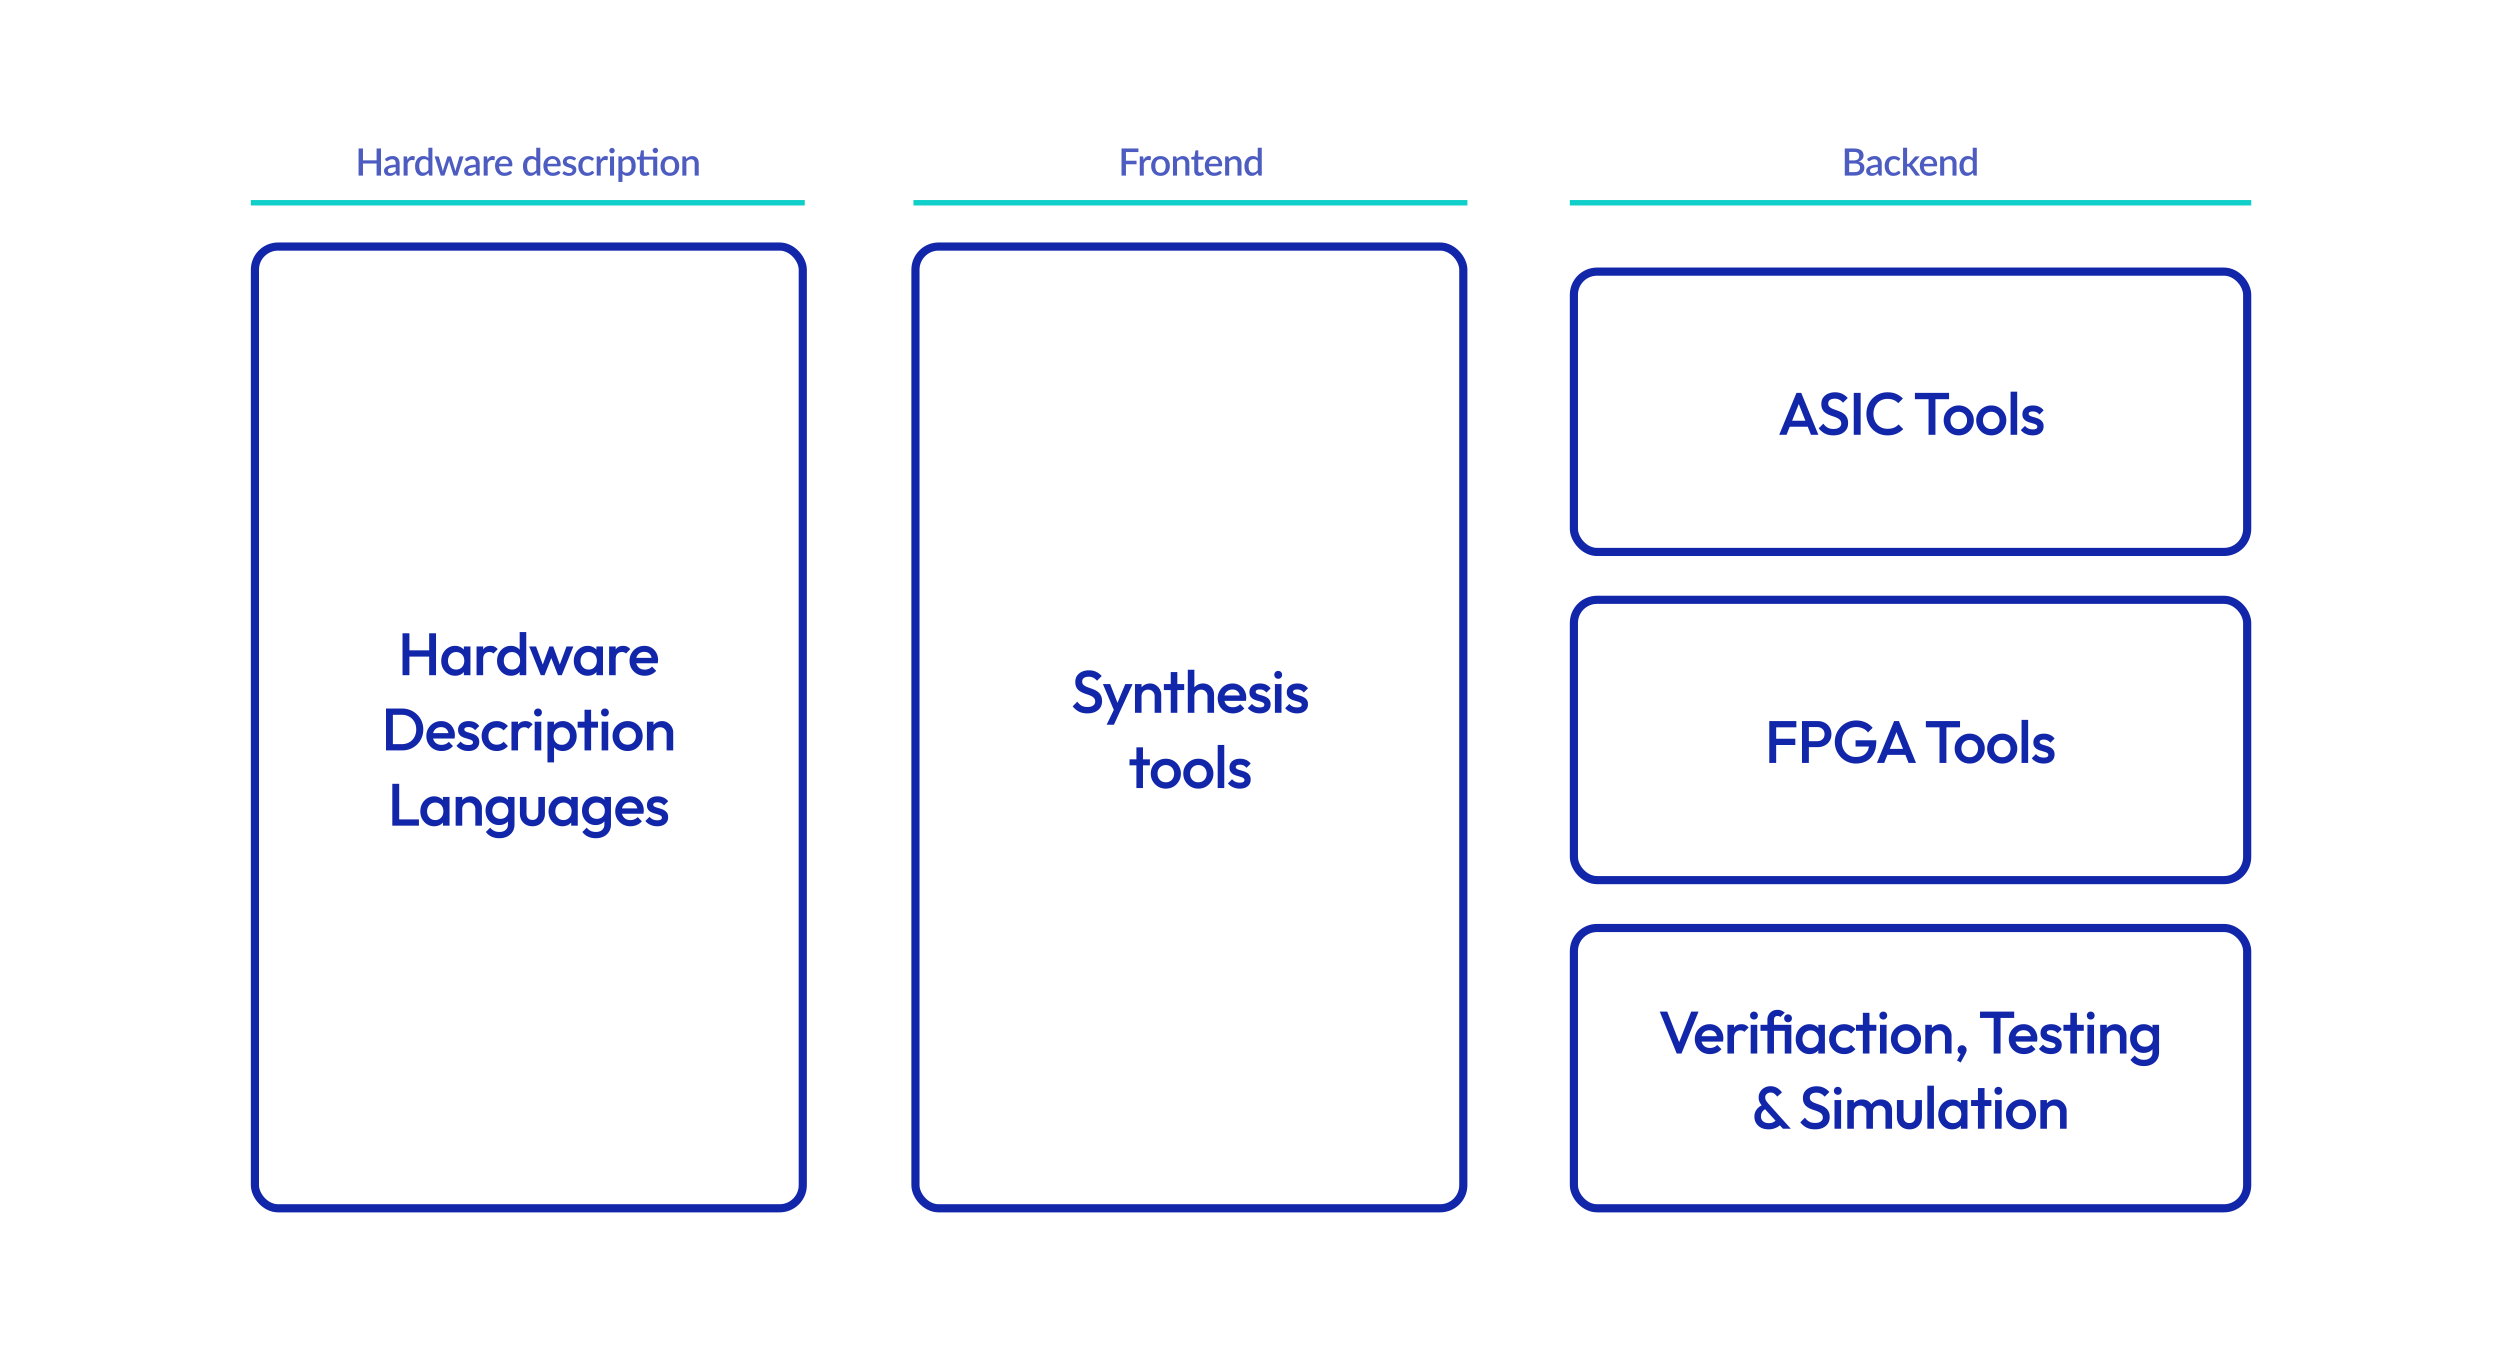 <svg width="1196" height="650" viewBox="0 0 1196 650" fill="none" xmlns="http://www.w3.org/2000/svg"><path fill="#fff" d="M0 0h1196v650H0z"/><path d="M192.568 323v-20.041h3.292V323h-3.292zm12.74 0v-20.041h3.292V323h-3.292zm-10.479-8.875v-3.006h11.195v3.006h-11.195zm22.873 9.161c-1.241 0-2.367-.315-3.378-.944a6.943 6.943 0 01-2.377-2.549c-.572-1.087-.858-2.299-.858-3.635 0-1.356.286-2.568.858-3.636.592-1.088 1.384-1.947 2.377-2.577 1.011-.649 2.137-.973 3.378-.973 1.05 0 1.975.229 2.777.687a4.99 4.99 0 011.947 1.832c.477.782.716 1.67.716 2.662v3.951c0 .993-.239 1.88-.716 2.663a5.003 5.003 0 01-1.918 1.861c-.821.439-1.756.658-2.806.658zm.515-2.977c1.165 0 2.1-.391 2.806-1.174.725-.783 1.088-1.785 1.088-3.006 0-.821-.162-1.546-.487-2.176a3.498 3.498 0 00-1.374-1.46c-.573-.363-1.25-.544-2.033-.544-.763 0-1.441.181-2.032.544a3.762 3.762 0 00-1.375 1.46c-.324.63-.486 1.355-.486 2.176 0 .821.162 1.546.486 2.176.344.63.802 1.126 1.375 1.488.591.344 1.269.516 2.032.516zm3.694 2.691v-3.693l.543-3.35-.543-3.321v-3.378h3.149V323h-3.149zm6.071 0v-13.742h3.149V323h-3.149zm3.149-7.644l-1.087-.544c0-1.737.381-3.14 1.145-4.209.782-1.088 1.956-1.631 3.521-1.631.687 0 1.308.124 1.861.372.554.248 1.069.649 1.546 1.202l-2.061 2.119a2.181 2.181 0 00-.83-.573 3.025 3.025 0 00-1.06-.172c-.878 0-1.603.277-2.176.831-.572.553-.859 1.422-.859 2.605zm13.273 7.93c-1.241 0-2.367-.315-3.379-.944a6.948 6.948 0 01-2.376-2.549c-.573-1.087-.859-2.299-.859-3.635 0-1.356.286-2.568.859-3.636.592-1.088 1.384-1.947 2.376-2.577 1.012-.649 2.138-.973 3.379-.973 1.049 0 1.975.229 2.777.687a4.994 4.994 0 011.946 1.832c.478.782.716 1.67.716 2.662v3.951c0 .993-.238 1.88-.716 2.663a4.996 4.996 0 01-1.918 1.861c-.82.439-1.756.658-2.805.658zm.515-2.977c.782 0 1.46-.172 2.033-.516a3.695 3.695 0 001.374-1.488c.324-.63.486-1.355.486-2.176 0-.821-.162-1.546-.486-2.176a3.51 3.51 0 00-1.374-1.46c-.573-.363-1.251-.544-2.033-.544-.764 0-1.441.181-2.033.544a3.76 3.76 0 00-1.374 1.46c-.325.63-.487 1.355-.487 2.176 0 .821.162 1.546.487 2.176a3.97 3.97 0 001.374 1.488c.592.344 1.269.516 2.033.516zm6.842 2.691h-3.149v-3.693l.544-3.35-.544-3.321v-10.249h3.149V323zm6.931 0l-5.526-13.742h3.264l3.722 9.992-.973.028 3.636-10.02h1.832l3.636 10.02-.974-.028 3.722-9.992h3.264L268.77 323h-1.833l-3.722-9.505h1.031L260.524 323h-1.832zm22.422.286c-1.24 0-2.366-.315-3.378-.944a6.932 6.932 0 01-2.376-2.549c-.573-1.087-.859-2.299-.859-3.635 0-1.356.286-2.568.859-3.636.591-1.088 1.383-1.947 2.376-2.577 1.012-.649 2.138-.973 3.378-.973 1.05 0 1.976.229 2.777.687a4.99 4.99 0 011.947 1.832c.477.782.716 1.67.716 2.662v3.951c0 .993-.239 1.88-.716 2.663a4.996 4.996 0 01-1.918 1.861c-.821.439-1.756.658-2.806.658zm.516-2.977c1.164 0 2.099-.391 2.805-1.174.726-.783 1.088-1.785 1.088-3.006 0-.821-.162-1.546-.487-2.176a3.498 3.498 0 00-1.374-1.46c-.572-.363-1.25-.544-2.032-.544-.764 0-1.441.181-2.033.544a3.753 3.753 0 00-1.374 1.46c-.325.63-.487 1.355-.487 2.176 0 .821.162 1.546.487 2.176.343.63.801 1.126 1.374 1.488.592.344 1.269.516 2.033.516zm3.693 2.691v-3.693l.544-3.35-.544-3.321v-3.378h3.149V323h-3.149zm6.071 0v-13.742h3.15V323h-3.15zm3.15-7.644l-1.088-.544c0-1.737.382-3.14 1.145-4.209.783-1.088 1.956-1.631 3.521-1.631.688 0 1.308.124 1.861.372.554.248 1.069.649 1.546 1.202l-2.061 2.119a2.181 2.181 0 00-.83-.573 3.025 3.025 0 00-1.06-.172c-.878 0-1.603.277-2.175.831-.573.553-.859 1.422-.859 2.605zm13.902 7.93c-1.375 0-2.615-.305-3.722-.916a7.177 7.177 0 01-2.606-2.577c-.629-1.087-.944-2.309-.944-3.664s.315-2.567.944-3.636a7.024 7.024 0 012.549-2.577c1.087-.63 2.29-.944 3.607-.944 1.279 0 2.405.295 3.378.887a6.18 6.18 0 012.319 2.434c.573 1.03.859 2.204.859 3.521 0 .229-.019.468-.057.716a6.988 6.988 0 01-.115.773h-11.28v-2.577h9.648l-1.173 1.031c-.039-.84-.201-1.546-.487-2.119a3.053 3.053 0 00-1.231-1.317c-.516-.305-1.155-.458-1.918-.458-.802 0-1.499.172-2.09.515a3.51 3.51 0 00-1.375 1.461c-.324.61-.486 1.345-.486 2.204 0 .859.171 1.613.515 2.262a3.73 3.73 0 001.46 1.517c.63.344 1.355.515 2.176.515a4.99 4.99 0 001.947-.372 4.053 4.053 0 001.546-1.088l2.004 2.033a6.421 6.421 0 01-2.434 1.775 7.752 7.752 0 01-3.034.601zM186.923 359v-3.006h5.268c1.374 0 2.577-.296 3.607-.888a6.16 6.16 0 002.434-2.462c.592-1.069.888-2.3.888-3.693 0-1.374-.296-2.586-.888-3.636a6.36 6.36 0 00-2.462-2.462c-1.031-.592-2.224-.888-3.579-.888h-5.268v-3.006h5.354c1.451 0 2.796.258 4.037.773a9.54 9.54 0 013.235 2.119 9.44 9.44 0 012.176 3.178c.515 1.202.773 2.519.773 3.951 0 1.412-.258 2.729-.773 3.951a9.978 9.978 0 01-2.147 3.206 10.142 10.142 0 01-3.236 2.119c-1.24.496-2.576.744-4.008.744h-5.411zm-2.261 0v-20.041h3.292V359h-3.292zm26.575.286c-1.375 0-2.615-.305-3.722-.916a7.177 7.177 0 01-2.606-2.577c-.629-1.087-.944-2.309-.944-3.664s.315-2.567.944-3.636a7.03 7.03 0 012.548-2.577c1.088-.63 2.291-.944 3.608-.944 1.279 0 2.405.295 3.378.887a6.18 6.18 0 012.319 2.434c.573 1.03.859 2.204.859 3.521 0 .229-.019.468-.057.716a6.988 6.988 0 01-.115.773h-11.28v-2.577h9.648l-1.174 1.031c-.038-.84-.2-1.546-.486-2.119a3.06 3.06 0 00-1.231-1.317c-.516-.305-1.155-.458-1.919-.458-.801 0-1.498.172-2.089.515a3.51 3.51 0 00-1.375 1.461c-.324.61-.486 1.345-.486 2.204 0 .859.171 1.613.515 2.262.343.649.83 1.154 1.46 1.517.63.344 1.355.515 2.176.515a4.99 4.99 0 001.947-.372 4.06 4.06 0 001.546-1.088l2.004 2.033a6.421 6.421 0 01-2.434 1.775 7.752 7.752 0 01-3.034.601zm12.831 0a8.406 8.406 0 01-2.205-.286 8.15 8.15 0 01-1.947-.859 6.685 6.685 0 01-1.546-1.374l2.004-2.004a4.918 4.918 0 001.632 1.26c.63.267 1.336.4 2.119.4.706 0 1.241-.105 1.603-.315.363-.21.544-.515.544-.916 0-.42-.172-.744-.515-.973-.344-.229-.792-.42-1.346-.573a48.454 48.454 0 00-1.718-.515 9.526 9.526 0 01-1.717-.687 3.87 3.87 0 01-1.317-1.231c-.344-.516-.516-1.184-.516-2.004 0-.878.201-1.632.602-2.262.42-.63 1.002-1.117 1.746-1.46.764-.344 1.67-.515 2.72-.515 1.107 0 2.08.2 2.92.601a5.278 5.278 0 012.147 1.746l-2.004 2.004a3.997 3.997 0 00-1.374-1.116c-.515-.248-1.107-.373-1.775-.373-.63 0-1.117.096-1.46.287-.344.191-.515.467-.515.83 0 .382.171.678.515.888.343.209.782.391 1.317.544.553.152 1.126.324 1.718.515a6.91 6.91 0 011.717.744 3.705 3.705 0 011.346 1.26c.344.515.515 1.193.515 2.033 0 1.336-.467 2.395-1.403 3.177-.935.783-2.204 1.174-3.807 1.174zm13.561 0c-1.355 0-2.586-.315-3.693-.944a6.957 6.957 0 01-2.577-2.577c-.63-1.088-.944-2.3-.944-3.636 0-1.355.314-2.567.944-3.636a6.957 6.957 0 012.577-2.577c1.107-.63 2.338-.944 3.693-.944 1.069 0 2.061.209 2.978.629a6.363 6.363 0 012.376 1.747l-2.061 2.09a3.656 3.656 0 00-1.461-1.06 4.428 4.428 0 00-1.832-.372c-.782 0-1.479.182-2.09.544a3.756 3.756 0 00-1.403 1.432c-.324.61-.486 1.326-.486 2.147 0 .802.162 1.517.486 2.147a3.963 3.963 0 001.403 1.46c.611.344 1.308.516 2.09.516.668 0 1.279-.115 1.832-.344a3.916 3.916 0 001.461-1.088l2.061 2.09a6.658 6.658 0 01-2.376 1.775 7.348 7.348 0 01-2.978.601zm7.052-.286v-13.742h3.149V359h-3.149zm3.149-7.644l-1.088-.544c0-1.737.382-3.14 1.145-4.209.783-1.088 1.957-1.631 3.522-1.631.687 0 1.307.124 1.861.372.553.248 1.068.649 1.546 1.202l-2.062 2.119a2.181 2.181 0 00-.83-.573 3.015 3.015 0 00-1.059-.172c-.878 0-1.604.277-2.176.831-.573.553-.859 1.422-.859 2.605zm7.966 7.644v-13.742h3.149V359h-3.149zm1.574-16.262c-.534 0-.983-.181-1.345-.544-.344-.362-.516-.811-.516-1.345 0-.535.172-.983.516-1.346a1.829 1.829 0 011.345-.544c.554 0 1.002.182 1.346.544.343.363.515.811.515 1.346 0 .534-.172.983-.515 1.345-.344.363-.792.544-1.346.544zm11.892 16.548c-1.05 0-1.985-.219-2.806-.658a5.217 5.217 0 01-1.946-1.861c-.458-.783-.687-1.67-.687-2.663v-3.951c0-.992.238-1.88.715-2.662a4.99 4.99 0 011.947-1.832c.821-.458 1.746-.687 2.777-.687 1.241 0 2.357.324 3.35.973a6.593 6.593 0 012.376 2.577c.592 1.068.888 2.28.888 3.636 0 1.336-.296 2.548-.888 3.635a6.647 6.647 0 01-2.376 2.549c-.993.629-2.109.944-3.35.944zm-.515-2.977c.763 0 1.431-.172 2.004-.516a3.681 3.681 0 001.374-1.488c.344-.63.515-1.355.515-2.176 0-.821-.171-1.546-.515-2.176a3.498 3.498 0 00-1.374-1.46c-.573-.363-1.241-.544-2.004-.544-.764 0-1.441.181-2.033.544-.592.344-1.05.83-1.374 1.46-.325.63-.487 1.355-.487 2.176 0 .821.162 1.546.487 2.176.324.63.782 1.126 1.374 1.488.592.344 1.269.516 2.033.516zm-6.843 8.417v-19.468h3.15v3.693l-.544 3.35.544 3.321v9.104h-3.15zM279.638 359v-19.468h3.149V359h-3.149zm-3.293-10.879v-2.863h9.734v2.863h-9.734zM287.824 359v-13.742h3.149V359h-3.149zm1.574-16.262c-.534 0-.983-.181-1.345-.544-.344-.362-.516-.811-.516-1.345 0-.535.172-.983.516-1.346a1.829 1.829 0 011.345-.544c.554 0 1.002.182 1.346.544.343.363.515.811.515 1.346 0 .534-.172.983-.515 1.345-.344.363-.792.544-1.346.544zm10.833 16.548c-1.336 0-2.548-.315-3.636-.944a7.406 7.406 0 01-2.605-2.606c-.63-1.088-.945-2.3-.945-3.636 0-1.336.315-2.538.945-3.607a7.246 7.246 0 012.605-2.548c1.088-.649 2.3-.973 3.636-.973 1.355 0 2.577.314 3.665.944a6.954 6.954 0 012.576 2.577c.649 1.069.974 2.271.974 3.607 0 1.336-.325 2.548-.974 3.636a7.175 7.175 0 01-2.576 2.606c-1.088.629-2.31.944-3.665.944zm0-3.034c.783 0 1.47-.172 2.061-.516a3.627 3.627 0 001.403-1.489c.344-.629.516-1.345.516-2.147 0-.801-.172-1.508-.516-2.118a3.741 3.741 0 00-1.403-1.432c-.591-.362-1.278-.544-2.061-.544-.763 0-1.451.182-2.061.544a3.741 3.741 0 00-1.403 1.432c-.325.61-.487 1.317-.487 2.118 0 .802.162 1.518.487 2.147a3.89 3.89 0 001.403 1.489c.61.344 1.298.516 2.061.516zm18.68 2.748v-7.93c0-.917-.296-1.67-.887-2.262-.573-.592-1.317-.888-2.233-.888-.611 0-1.155.134-1.632.401-.477.267-.85.64-1.117 1.117s-.401 1.021-.401 1.632l-1.231-.687c0-1.05.229-1.976.687-2.778a4.936 4.936 0 011.89-1.918c.821-.477 1.737-.715 2.748-.715 1.031 0 1.947.267 2.749.801a5.522 5.522 0 011.889 2.033c.458.821.687 1.679.687 2.577V359h-3.149zm-9.419 0v-13.742h3.149V359h-3.149zm-121.81 36v-20.041h3.292V395h-3.292zm2.261 0v-3.006h10.479V395h-10.479zm17.757.286c-1.241 0-2.367-.315-3.379-.944a6.948 6.948 0 01-2.376-2.549c-.573-1.087-.859-2.299-.859-3.635 0-1.356.286-2.568.859-3.636.592-1.088 1.384-1.947 2.376-2.577 1.012-.649 2.138-.973 3.379-.973 1.049 0 1.975.229 2.777.687a4.994 4.994 0 011.946 1.832c.478.782.716 1.67.716 2.662v3.951c0 .993-.238 1.88-.716 2.663a4.996 4.996 0 01-1.918 1.861c-.82.439-1.756.658-2.805.658zm.515-2.977c1.164 0 2.099-.391 2.806-1.174.725-.783 1.087-1.785 1.087-3.006 0-.821-.162-1.546-.486-2.176a3.51 3.51 0 00-1.374-1.46c-.573-.363-1.251-.544-2.033-.544-.764 0-1.441.181-2.033.544-.572.344-1.03.83-1.374 1.46-.325.63-.487 1.355-.487 2.176 0 .821.162 1.546.487 2.176.344.63.802 1.126 1.374 1.488.592.344 1.269.516 2.033.516zm3.693 2.691v-3.693l.544-3.35-.544-3.321v-3.378h3.149V395h-3.149zm15.491 0v-7.93c0-.917-.296-1.67-.888-2.262-.572-.592-1.317-.888-2.233-.888-.61 0-1.154.134-1.632.401-.477.267-.849.64-1.116 1.117-.267.477-.401 1.021-.401 1.632l-1.231-.687c0-1.05.229-1.976.687-2.778a4.936 4.936 0 011.89-1.918c.82-.477 1.736-.715 2.748-.715 1.031 0 1.947.267 2.749.801a5.522 5.522 0 011.889 2.033c.458.821.687 1.679.687 2.577V395h-3.149zm-9.419 0v-13.742h3.149V395h-3.149zm20.922 6.012c-1.451 0-2.72-.267-3.808-.801a6.61 6.61 0 01-2.634-2.205l2.061-2.061c.554.687 1.184 1.202 1.89 1.546.706.343 1.555.515 2.548.515 1.241 0 2.224-.324 2.949-.973.725-.63 1.088-1.499 1.088-2.606v-3.378l.544-3.035-.544-3.063v-3.693h3.149v13.169c0 1.317-.305 2.463-.916 3.436-.611.992-1.46 1.765-2.548 2.319-1.088.553-2.348.83-3.779.83zm-.143-6.298c-1.222 0-2.329-.296-3.321-.888a6.617 6.617 0 01-2.319-2.491c-.554-1.049-.831-2.223-.831-3.521s.277-2.462.831-3.493a6.452 6.452 0 012.319-2.433c.992-.611 2.099-.916 3.321-.916 1.088 0 2.042.219 2.863.658.82.439 1.46 1.05 1.918 1.832.458.764.687 1.661.687 2.691v3.379c0 1.011-.239 1.908-.716 2.691a4.795 4.795 0 01-1.918 1.832c-.821.439-1.766.659-2.834.659zm.629-2.978c.764 0 1.432-.162 2.004-.486a3.307 3.307 0 001.317-1.346c.325-.592.487-1.279.487-2.061 0-.783-.162-1.46-.487-2.033a3.258 3.258 0 00-1.317-1.374c-.572-.325-1.24-.487-2.004-.487-.763 0-1.441.162-2.032.487a3.45 3.45 0 00-1.346 1.374c-.324.573-.487 1.25-.487 2.033 0 .763.163 1.441.487 2.032.325.592.773 1.05 1.346 1.375.591.324 1.269.486 2.032.486zm15.323 3.55c-1.164 0-2.205-.257-3.121-.773a5.637 5.637 0 01-2.118-2.118c-.497-.916-.745-1.966-.745-3.15v-7.987h3.15v7.844c0 .668.104 1.241.314 1.718.229.458.554.811.974 1.059.439.249.954.373 1.546.373.916 0 1.613-.268 2.09-.802.496-.554.744-1.336.744-2.348v-7.844h3.149v7.987c0 1.203-.257 2.262-.773 3.178a5.43 5.43 0 01-2.09 2.119c-.897.496-1.937.744-3.12.744zm14.332 0c-1.241 0-2.367-.315-3.378-.944a6.943 6.943 0 01-2.377-2.549c-.572-1.087-.859-2.299-.859-3.635 0-1.356.287-2.568.859-3.636.592-1.088 1.384-1.947 2.377-2.577 1.011-.649 2.137-.973 3.378-.973 1.05 0 1.975.229 2.777.687a4.99 4.99 0 011.947 1.832c.477.782.715 1.67.715 2.662v3.951c0 .993-.238 1.88-.715 2.663a5.003 5.003 0 01-1.918 1.861c-.821.439-1.756.658-2.806.658zm.515-2.977c1.164 0 2.1-.391 2.806-1.174.725-.783 1.088-1.785 1.088-3.006 0-.821-.162-1.546-.487-2.176a3.498 3.498 0 00-1.374-1.46c-.573-.363-1.25-.544-2.033-.544-.763 0-1.441.181-2.033.544-.572.344-1.03.83-1.374 1.46-.324.63-.486 1.355-.486 2.176 0 .821.162 1.546.486 2.176.344.63.802 1.126 1.374 1.488.592.344 1.27.516 2.033.516zm3.693 2.691v-3.693l.544-3.35-.544-3.321v-3.378h3.15V395h-3.15zm11.798 6.012c-1.451 0-2.72-.267-3.808-.801a6.61 6.61 0 01-2.634-2.205l2.062-2.061c.553.687 1.183 1.202 1.889 1.546.706.343 1.556.515 2.548.515 1.241 0 2.224-.324 2.949-.973.725-.63 1.088-1.499 1.088-2.606v-3.378l.544-3.035-.544-3.063v-3.693h3.149v13.169c0 1.317-.305 2.463-.916 3.436-.611.992-1.46 1.765-2.548 2.319-1.088.553-2.348.83-3.779.83zm-.143-6.298c-1.222 0-2.329-.296-3.321-.888a6.617 6.617 0 01-2.319-2.491c-.554-1.049-.83-2.223-.83-3.521s.276-2.462.83-3.493a6.452 6.452 0 012.319-2.433c.992-.611 2.099-.916 3.321-.916 1.088 0 2.042.219 2.863.658a4.795 4.795 0 011.918 1.832c.458.764.687 1.661.687 2.691v3.379c0 1.011-.238 1.908-.716 2.691a4.795 4.795 0 01-1.918 1.832c-.821.439-1.765.659-2.834.659zm.63-2.978c.763 0 1.431-.162 2.004-.486a3.32 3.32 0 001.317-1.346c.324-.592.486-1.279.486-2.061 0-.783-.162-1.46-.486-2.033a3.27 3.27 0 00-1.317-1.374c-.573-.325-1.241-.487-2.004-.487-.764 0-1.441.162-2.033.487a3.45 3.45 0 00-1.346 1.374c-.324.573-.486 1.25-.486 2.033 0 .763.162 1.441.486 2.032.325.592.773 1.05 1.346 1.375.592.324 1.269.486 2.033.486zm16.066 3.55c-1.374 0-2.614-.305-3.721-.916a7.177 7.177 0 01-2.606-2.577c-.63-1.087-.944-2.309-.944-3.664s.314-2.567.944-3.636a7.03 7.03 0 012.548-2.577c1.088-.63 2.291-.944 3.608-.944 1.278 0 2.405.295 3.378.887a6.193 6.193 0 012.319 2.434c.573 1.03.859 2.204.859 3.521 0 .229-.019.468-.057.716a6.988 6.988 0 01-.115.773h-11.28v-2.577h9.648l-1.174 1.031c-.038-.84-.2-1.546-.486-2.119a3.06 3.06 0 00-1.231-1.317c-.516-.305-1.155-.458-1.919-.458-.801 0-1.498.172-2.09.515a3.513 3.513 0 00-1.374 1.461c-.324.61-.486 1.345-.486 2.204 0 .859.171 1.613.515 2.262.343.649.83 1.154 1.46 1.517.63.344 1.355.515 2.176.515a4.99 4.99 0 001.947-.372 4.06 4.06 0 001.546-1.088l2.004 2.033a6.421 6.421 0 01-2.434 1.775 7.753 7.753 0 01-3.035.601zm12.832 0a8.406 8.406 0 01-2.205-.286 8.15 8.15 0 01-1.947-.859 6.685 6.685 0 01-1.546-1.374l2.004-2.004a4.918 4.918 0 001.632 1.26c.63.267 1.336.4 2.119.4.706 0 1.241-.105 1.603-.315.363-.21.544-.515.544-.916 0-.42-.172-.744-.515-.973-.344-.229-.792-.42-1.346-.573a48.454 48.454 0 00-1.718-.515 9.526 9.526 0 01-1.717-.687 3.87 3.87 0 01-1.317-1.231c-.344-.516-.516-1.184-.516-2.004 0-.878.201-1.632.602-2.262.42-.63 1.002-1.117 1.746-1.46.763-.344 1.67-.515 2.72-.515 1.107 0 2.08.2 2.92.601a5.278 5.278 0 012.147 1.746l-2.004 2.004a3.997 3.997 0 00-1.374-1.116c-.515-.248-1.107-.373-1.775-.373-.63 0-1.117.096-1.46.287-.344.191-.516.467-.516.83 0 .382.172.678.516.888.343.209.782.391 1.317.544.553.152 1.126.324 1.718.515a6.91 6.91 0 011.717.744 3.705 3.705 0 011.346 1.26c.343.515.515 1.193.515 2.033 0 1.336-.467 2.395-1.403 3.177-.935.783-2.204 1.174-3.807 1.174zm205.745-54c-1.584 0-2.93-.286-4.037-.859-1.107-.572-2.099-1.412-2.977-2.519l2.233-2.233c.553.802 1.212 1.431 1.975 1.889.764.439 1.737.659 2.921.659 1.107 0 1.984-.229 2.633-.687.668-.458 1.002-1.088 1.002-1.89 0-.668-.171-1.212-.515-1.632-.343-.42-.802-.763-1.374-1.03a11.086 11.086 0 00-1.861-.745 53.58 53.58 0 01-2.033-.744 9.38 9.38 0 01-1.861-1.059 4.72 4.72 0 01-1.345-1.632c-.344-.668-.516-1.518-.516-2.548 0-1.184.287-2.186.859-3.006.592-.84 1.384-1.48 2.377-1.919.992-.438 2.099-.658 3.321-.658 1.317 0 2.49.258 3.521.773 1.05.515 1.899 1.174 2.548 1.975l-2.233 2.234c-.573-.649-1.174-1.127-1.804-1.432-.61-.324-1.317-.487-2.118-.487-.993 0-1.775.201-2.348.602-.553.4-.83.963-.83 1.689 0 .611.172 1.107.515 1.488.344.363.792.678 1.346.945.572.248 1.193.487 1.861.716.687.229 1.364.487 2.032.773a7.267 7.267 0 011.861 1.117 4.729 4.729 0 011.375 1.717c.343.707.515 1.594.515 2.663 0 1.794-.64 3.216-1.918 4.266-1.26 1.049-2.968 1.574-5.125 1.574zm13.314-.143l-5.869-13.885h3.464l4.008 10.192h-1.002l4.237-10.192h3.493l-6.384 13.885h-1.947zm-4.094 5.583l4.266-8.789 1.775 3.206-2.548 5.583h-3.493zM552.384 341v-7.93c0-.917-.296-1.67-.887-2.262-.573-.592-1.317-.888-2.233-.888-.611 0-1.155.134-1.632.401-.477.267-.85.64-1.117 1.117s-.401 1.021-.401 1.632l-1.231-.687c0-1.05.229-1.976.687-2.778a4.943 4.943 0 011.89-1.918c.821-.477 1.737-.715 2.748-.715 1.031 0 1.947.267 2.749.801a5.513 5.513 0 011.889 2.033c.459.821.688 1.679.688 2.577V341h-3.15zm-9.419 0v-13.742h3.149V341h-3.149zm17.118 0v-19.468h3.15V341h-3.15zm-3.292-10.879v-2.863h9.734v2.863h-9.734zM577.66 341v-7.93c0-.917-.296-1.67-.888-2.262-.572-.592-1.316-.888-2.233-.888-.61 0-1.154.134-1.632.401-.477.267-.849.64-1.116 1.117-.267.477-.401 1.021-.401 1.632l-1.231-.687c0-1.05.229-1.976.687-2.778a4.936 4.936 0 011.89-1.918c.82-.477 1.737-.715 2.748-.715 1.031 0 1.947.229 2.749.687a4.934 4.934 0 011.889 1.918c.458.801.687 1.737.687 2.806V341h-3.149zm-9.419 0v-20.613h3.149V341h-3.149zm21.58.286c-1.374 0-2.615-.305-3.722-.916a7.182 7.182 0 01-2.605-2.577c-.63-1.087-.945-2.309-.945-3.664s.315-2.567.945-3.636a7.022 7.022 0 012.548-2.577c1.088-.63 2.291-.944 3.608-.944 1.278 0 2.404.295 3.378.887a6.193 6.193 0 012.319 2.434c.572 1.03.859 2.204.859 3.521 0 .229-.019.468-.058.716a6.966 6.966 0 01-.114.773h-11.28v-2.577h9.648l-1.174 1.031c-.038-.84-.2-1.546-.486-2.119a3.056 3.056 0 00-1.232-1.317c-.515-.305-1.154-.458-1.918-.458-.801 0-1.498.172-2.09.515a3.513 3.513 0 00-1.374 1.461c-.324.61-.487 1.345-.487 2.204 0 .859.172 1.613.516 2.262.343.649.83 1.154 1.46 1.517.63.344 1.355.515 2.176.515a4.98 4.98 0 001.946-.372 4.045 4.045 0 001.546-1.088l2.005 2.033a6.429 6.429 0 01-2.434 1.775 7.753 7.753 0 01-3.035.601zm12.831 0a8.404 8.404 0 01-2.204-.286 8.15 8.15 0 01-1.947-.859 6.685 6.685 0 01-1.546-1.374l2.004-2.004a4.898 4.898 0 001.632 1.26c.63.267 1.336.4 2.119.4.706 0 1.24-.105 1.603-.315.363-.21.544-.515.544-.916 0-.42-.172-.744-.515-.973-.344-.229-.792-.42-1.346-.573a48.454 48.454 0 00-1.718-.515 9.565 9.565 0 01-1.718-.687 3.876 3.876 0 01-1.316-1.231c-.344-.516-.516-1.184-.516-2.004 0-.878.201-1.632.601-2.262.42-.63 1.002-1.117 1.747-1.46.763-.344 1.67-.515 2.72-.515 1.107 0 2.08.2 2.92.601a5.285 5.285 0 012.147 1.746l-2.004 2.004a3.997 3.997 0 00-1.374-1.116c-.516-.248-1.107-.373-1.775-.373-.63 0-1.117.096-1.46.287-.344.191-.516.467-.516.83 0 .382.172.678.516.888.343.209.782.391 1.317.544.553.152 1.126.324 1.717.515.611.172 1.184.42 1.718.744a3.705 3.705 0 011.346 1.26c.343.515.515 1.193.515 2.033 0 1.336-.468 2.395-1.403 3.177-.935.783-2.204 1.174-3.808 1.174zm7.263-.286v-13.742h3.15V341h-3.15zm1.575-16.262c-.534 0-.983-.181-1.346-.544-.343-.362-.515-.811-.515-1.345 0-.535.172-.983.515-1.346a1.832 1.832 0 011.346-.544c.554 0 1.002.182 1.346.544.343.363.515.811.515 1.346 0 .534-.172.983-.515 1.345-.344.363-.792.544-1.346.544zm9.029 16.548a8.404 8.404 0 01-2.204-.286 8.114 8.114 0 01-1.947-.859 6.665 6.665 0 01-1.546-1.374l2.004-2.004a4.898 4.898 0 001.632 1.26c.63.267 1.336.4 2.118.4.707 0 1.241-.105 1.604-.315.362-.21.544-.515.544-.916 0-.42-.172-.744-.516-.973-.343-.229-.792-.42-1.345-.573a49.093 49.093 0 00-1.718-.515 9.535 9.535 0 01-1.718-.687 3.889 3.889 0 01-1.317-1.231c-.343-.516-.515-1.184-.515-2.004 0-.878.2-1.632.601-2.262.42-.63 1.002-1.117 1.746-1.46.764-.344 1.671-.515 2.72-.515 1.107 0 2.081.2 2.92.601a5.288 5.288 0 012.148 1.746l-2.004 2.004a3.99 3.99 0 00-1.375-1.116c-.515-.248-1.107-.373-1.775-.373-.629 0-1.116.096-1.46.287-.343.191-.515.467-.515.83 0 .382.172.678.515.888.344.209.783.391 1.317.544.554.152 1.126.324 1.718.515.611.172 1.183.42 1.718.744a3.702 3.702 0 011.345 1.26c.344.515.516 1.193.516 2.033 0 1.336-.468 2.395-1.403 3.177-.935.783-2.205 1.174-3.808 1.174zM543.657 377v-19.468h3.149V377h-3.149zm-3.292-10.879v-2.863h9.734v2.863h-9.734zm17.357 11.165c-1.336 0-2.548-.315-3.636-.944a7.409 7.409 0 01-2.606-2.606c-.629-1.088-.944-2.3-.944-3.636 0-1.336.315-2.538.944-3.607a7.249 7.249 0 012.606-2.548c1.088-.649 2.3-.973 3.636-.973 1.355 0 2.576.314 3.664.944a6.957 6.957 0 012.577 2.577c.649 1.069.973 2.271.973 3.607 0 1.336-.324 2.548-.973 3.636a7.177 7.177 0 01-2.577 2.606c-1.088.629-2.309.944-3.664.944zm0-3.034c.782 0 1.469-.172 2.061-.516a3.633 3.633 0 001.403-1.489c.343-.629.515-1.345.515-2.147 0-.801-.172-1.508-.515-2.118a3.749 3.749 0 00-1.403-1.432c-.592-.362-1.279-.544-2.061-.544-.764 0-1.451.182-2.062.544a3.746 3.746 0 00-1.402 1.432c-.325.61-.487 1.317-.487 2.118 0 .802.162 1.518.487 2.147.343.63.811 1.127 1.402 1.489.611.344 1.298.516 2.062.516zm15.559 3.034c-1.336 0-2.548-.315-3.636-.944a7.406 7.406 0 01-2.605-2.606c-.63-1.088-.945-2.3-.945-3.636 0-1.336.315-2.538.945-3.607a7.246 7.246 0 012.605-2.548c1.088-.649 2.3-.973 3.636-.973 1.355 0 2.577.314 3.665.944a6.947 6.947 0 012.576 2.577c.649 1.069.974 2.271.974 3.607 0 1.336-.325 2.548-.974 3.636a7.167 7.167 0 01-2.576 2.606c-1.088.629-2.31.944-3.665.944zm0-3.034c.783 0 1.47-.172 2.062-.516a3.63 3.63 0 001.402-1.489c.344-.629.516-1.345.516-2.147 0-.801-.172-1.508-.516-2.118a3.746 3.746 0 00-1.402-1.432c-.592-.362-1.279-.544-2.062-.544-.763 0-1.45.182-2.061.544a3.749 3.749 0 00-1.403 1.432c-.324.61-.487 1.317-.487 2.118 0 .802.163 1.518.487 2.147.344.63.811 1.127 1.403 1.489.611.344 1.298.516 2.061.516zm9.261 2.748v-20.613h3.149V377h-3.149zm10.577.286a8.406 8.406 0 01-2.205-.286 8.15 8.15 0 01-1.947-.859 6.685 6.685 0 01-1.546-1.374l2.004-2.004a4.918 4.918 0 001.632 1.26c.63.267 1.336.4 2.119.4.706 0 1.24-.105 1.603-.315.363-.21.544-.515.544-.916 0-.42-.172-.744-.515-.973-.344-.229-.792-.42-1.346-.573a48.454 48.454 0 00-1.718-.515 9.526 9.526 0 01-1.717-.687 3.87 3.87 0 01-1.317-1.231c-.344-.516-.516-1.184-.516-2.004 0-.878.201-1.632.602-2.262.419-.63 1.002-1.117 1.746-1.46.763-.344 1.67-.515 2.72-.515 1.107 0 2.08.2 2.92.601a5.278 5.278 0 012.147 1.746l-2.004 2.004a3.997 3.997 0 00-1.374-1.116c-.515-.248-1.107-.373-1.775-.373-.63 0-1.117.096-1.46.287-.344.191-.516.467-.516.83 0 .382.172.678.516.888.343.209.782.391 1.317.544.553.152 1.126.324 1.717.515.611.172 1.184.42 1.718.744a3.705 3.705 0 011.346 1.26c.343.515.515 1.193.515 2.033 0 1.336-.467 2.395-1.403 3.177-.935.783-2.204 1.174-3.807 1.174zM851.18 208l8.246-20.041h2.29L869.904 208h-3.55l-6.413-16.233h1.203L854.673 208h-3.493zm4.066-3.865v-2.863h10.621v2.863h-10.621zm21.837 4.151c-1.585 0-2.93-.286-4.037-.859-1.107-.572-2.1-1.412-2.978-2.519l2.233-2.233c.554.802 1.212 1.431 1.976 1.889.763.439 1.737.659 2.92.659 1.107 0 1.985-.229 2.634-.687.668-.458 1.002-1.088 1.002-1.89 0-.668-.172-1.212-.515-1.632-.344-.42-.802-.763-1.374-1.03a11.086 11.086 0 00-1.861-.745 53.58 53.58 0 01-2.033-.744 9.38 9.38 0 01-1.861-1.059 4.723 4.723 0 01-1.346-1.632c-.343-.668-.515-1.518-.515-2.548 0-1.184.286-2.186.859-3.006.592-.84 1.384-1.48 2.376-1.919.993-.438 2.1-.658 3.321-.658 1.317 0 2.491.258 3.522.773 1.049.515 1.899 1.174 2.548 1.975l-2.233 2.234c-.573-.649-1.174-1.127-1.804-1.432-.611-.324-1.317-.487-2.119-.487-.992 0-1.775.201-2.347.602-.554.4-.831.963-.831 1.689 0 .611.172 1.107.516 1.488.343.363.792.678 1.345.945.573.248 1.193.487 1.861.716.687.229 1.365.487 2.033.773a7.284 7.284 0 011.861 1.117 4.716 4.716 0 011.374 1.717c.344.707.515 1.594.515 2.663 0 1.794-.639 3.216-1.918 4.266-1.259 1.049-2.968 1.574-5.124 1.574zm9.753-.286v-20.041h3.292V208h-3.292zm16.164.286c-1.451 0-2.796-.257-4.037-.773a10.12 10.12 0 01-3.206-2.204 10.147 10.147 0 01-2.119-3.293 10.913 10.913 0 01-.744-4.036c0-1.432.248-2.768.744-4.008a9.76 9.76 0 012.119-3.293 10.12 10.12 0 013.206-2.204c1.241-.535 2.586-.802 4.037-.802 1.622 0 3.025.267 4.209.802a10.563 10.563 0 013.149 2.175l-2.233 2.234a6.13 6.13 0 00-2.176-1.518c-.84-.362-1.823-.544-2.949-.544-.993 0-1.899.172-2.72.516a6.198 6.198 0 00-2.147 1.488 6.59 6.59 0 00-1.374 2.262c-.325.878-.487 1.842-.487 2.892 0 1.049.162 2.013.487 2.891a6.907 6.907 0 001.374 2.291 6.418 6.418 0 002.147 1.46c.821.343 1.727.515 2.72.515 1.222 0 2.252-.181 3.092-.544a6.447 6.447 0 002.176-1.546l2.233 2.233a10.055 10.055 0 01-3.235 2.205c-1.241.534-2.663.801-4.266.801zm19.617-.286v-19.468h3.292V208h-3.292zm-6.528-17.035v-3.006h16.348v3.006h-16.348zm20.96 17.321c-1.336 0-2.548-.315-3.636-.944a7.406 7.406 0 01-2.605-2.606c-.63-1.088-.945-2.3-.945-3.636 0-1.336.315-2.538.945-3.607a7.246 7.246 0 012.605-2.548c1.088-.649 2.3-.973 3.636-.973 1.355 0 2.577.314 3.665.944a6.947 6.947 0 012.576 2.577c.649 1.069.974 2.271.974 3.607 0 1.336-.325 2.548-.974 3.636a7.167 7.167 0 01-2.576 2.606c-1.088.629-2.31.944-3.665.944zm0-3.034c.783 0 1.47-.172 2.062-.516a3.63 3.63 0 001.402-1.489c.344-.629.516-1.345.516-2.147 0-.801-.172-1.508-.516-2.118a3.746 3.746 0 00-1.402-1.432c-.592-.362-1.279-.544-2.062-.544-.763 0-1.45.182-2.061.544a3.749 3.749 0 00-1.403 1.432c-.324.61-.487 1.317-.487 2.118 0 .802.163 1.518.487 2.147.344.63.811 1.127 1.403 1.489.611.344 1.298.516 2.061.516zm15.56 3.034c-1.336 0-2.548-.315-3.636-.944a7.409 7.409 0 01-2.606-2.606c-.629-1.088-.944-2.3-.944-3.636 0-1.336.315-2.538.944-3.607a7.249 7.249 0 012.606-2.548c1.088-.649 2.3-.973 3.636-.973 1.355 0 2.576.314 3.664.944a6.957 6.957 0 012.577 2.577c.649 1.069.973 2.271.973 3.607 0 1.336-.324 2.548-.973 3.636a7.177 7.177 0 01-2.577 2.606c-1.088.629-2.309.944-3.664.944zm0-3.034c.782 0 1.469-.172 2.061-.516a3.633 3.633 0 001.403-1.489c.343-.629.515-1.345.515-2.147 0-.801-.172-1.508-.515-2.118a3.749 3.749 0 00-1.403-1.432c-.592-.362-1.279-.544-2.061-.544-.764 0-1.451.182-2.062.544a3.746 3.746 0 00-1.402 1.432c-.325.61-.487 1.317-.487 2.118 0 .802.162 1.518.487 2.147.343.63.811 1.127 1.402 1.489.611.344 1.298.516 2.062.516zM961.87 208v-20.613h3.149V208h-3.149zm10.576.286a8.404 8.404 0 01-2.204-.286 8.132 8.132 0 01-1.947-.859 6.665 6.665 0 01-1.546-1.374l2.004-2.004a4.898 4.898 0 001.632 1.26c.63.267 1.336.4 2.118.4.707 0 1.241-.105 1.604-.315.362-.21.544-.515.544-.916 0-.42-.172-.744-.516-.973-.343-.229-.792-.42-1.345-.573a49.093 49.093 0 00-1.718-.515 9.535 9.535 0 01-1.718-.687 3.889 3.889 0 01-1.317-1.231c-.343-.516-.515-1.184-.515-2.004 0-.878.2-1.632.601-2.262.42-.63 1.002-1.117 1.746-1.46.764-.344 1.671-.515 2.72-.515 1.107 0 2.081.2 2.92.601a5.288 5.288 0 012.148 1.746l-2.004 2.004a3.99 3.99 0 00-1.375-1.116c-.515-.248-1.107-.373-1.775-.373-.629 0-1.116.096-1.46.287-.343.191-.515.467-.515.83 0 .382.172.678.515.888.344.209.783.391 1.317.544.554.152 1.126.324 1.718.515.611.172 1.183.42 1.718.744a3.702 3.702 0 011.345 1.26c.344.515.516 1.193.516 2.033 0 1.336-.468 2.395-1.403 3.177-.935.783-2.205 1.174-3.808 1.174zM846.424 365v-20.041h3.292V365h-3.292zm2.261-8.589v-3.006h10.193v3.006h-10.193zm0-8.446v-3.006h10.679v3.006h-10.679zm15.644 9.477v-2.863h5.01c.687 0 1.288-.134 1.804-.401a3.247 3.247 0 001.259-1.174c.306-.515.458-1.116.458-1.803 0-.688-.152-1.279-.458-1.775a2.983 2.983 0 00-1.259-1.174c-.516-.287-1.117-.43-1.804-.43h-5.01v-2.863h5.182c1.259 0 2.386.258 3.378.773a5.821 5.821 0 012.376 2.176c.592.935.888 2.033.888 3.293 0 1.259-.296 2.357-.888 3.292a5.821 5.821 0 01-2.376 2.176c-.992.515-2.119.773-3.378.773h-5.182zM862.067 365v-20.041h3.293V365h-3.293zm25.753.286a9.618 9.618 0 01-3.894-.801 10.14 10.14 0 01-3.206-2.205 10.985 10.985 0 01-2.176-3.292 10.564 10.564 0 01-.773-4.037c0-1.431.258-2.767.773-4.008a10.611 10.611 0 012.176-3.264 9.77 9.77 0 013.263-2.204c1.26-.535 2.615-.802 4.066-.802 1.584 0 3.054.305 4.409.916a9.2 9.2 0 013.407 2.605l-2.233 2.234c-.592-.84-1.384-1.48-2.377-1.919a7.556 7.556 0 00-3.206-.687c-1.374 0-2.586.306-3.636.916a6.171 6.171 0 00-2.405 2.491c-.573 1.069-.859 2.31-.859 3.722s.286 2.663.859 3.75c.592 1.069 1.384 1.909 2.376 2.52.993.611 2.119.916 3.379.916 1.336 0 2.481-.239 3.435-.716a5.114 5.114 0 002.233-2.176c.516-.973.773-2.166.773-3.578l2.062 1.489h-8.561v-3.007h9.906v.458c0 2.386-.429 4.371-1.288 5.955-.84 1.585-1.995 2.768-3.464 3.55-1.47.783-3.15 1.174-5.039 1.174zm10.084-.286l8.245-20.041h2.291L916.628 365h-3.55l-6.413-16.233h1.202L901.397 365h-3.493zm4.066-3.865v-2.863h10.621v2.863H901.97zM927.862 365v-19.468h3.292V365h-3.292zm-6.527-17.035v-3.006h16.347v3.006h-16.347zm20.96 17.321c-1.336 0-2.548-.315-3.636-.944a7.409 7.409 0 01-2.606-2.606c-.629-1.088-.944-2.3-.944-3.636 0-1.336.315-2.538.944-3.607a7.249 7.249 0 012.606-2.548c1.088-.649 2.3-.973 3.636-.973 1.355 0 2.576.314 3.664.944a6.957 6.957 0 012.577 2.577c.649 1.069.973 2.271.973 3.607 0 1.336-.324 2.548-.973 3.636a7.177 7.177 0 01-2.577 2.606c-1.088.629-2.309.944-3.664.944zm0-3.034c.782 0 1.469-.172 2.061-.516a3.633 3.633 0 001.403-1.489c.343-.629.515-1.345.515-2.147 0-.801-.172-1.508-.515-2.118a3.749 3.749 0 00-1.403-1.432c-.592-.362-1.279-.544-2.061-.544-.764 0-1.451.182-2.062.544a3.746 3.746 0 00-1.402 1.432c-.325.61-.487 1.317-.487 2.118 0 .802.162 1.518.487 2.147.343.63.811 1.127 1.402 1.489.611.344 1.298.516 2.062.516zm15.559 3.034c-1.336 0-2.548-.315-3.636-.944a7.406 7.406 0 01-2.605-2.606c-.63-1.088-.945-2.3-.945-3.636 0-1.336.315-2.538.945-3.607a7.246 7.246 0 012.605-2.548c1.088-.649 2.3-.973 3.636-.973 1.355 0 2.577.314 3.665.944a6.947 6.947 0 012.576 2.577c.649 1.069.974 2.271.974 3.607 0 1.336-.325 2.548-.974 3.636a7.167 7.167 0 01-2.576 2.606c-1.088.629-2.31.944-3.665.944zm0-3.034c.783 0 1.47-.172 2.062-.516a3.63 3.63 0 001.402-1.489c.344-.629.516-1.345.516-2.147 0-.801-.172-1.508-.516-2.118a3.746 3.746 0 00-1.402-1.432c-.592-.362-1.279-.544-2.062-.544-.763 0-1.45.182-2.061.544a3.749 3.749 0 00-1.403 1.432c-.324.61-.487 1.317-.487 2.118 0 .802.163 1.518.487 2.147.344.63.811 1.127 1.403 1.489.611.344 1.298.516 2.061.516zm9.261 2.748v-20.613h3.149V365h-3.149zm10.577.286a8.406 8.406 0 01-2.205-.286 8.15 8.15 0 01-1.947-.859 6.685 6.685 0 01-1.546-1.374l2.004-2.004a4.918 4.918 0 001.632 1.26c.63.267 1.336.4 2.119.4.706 0 1.24-.105 1.603-.315.363-.21.544-.515.544-.916 0-.42-.172-.744-.515-.973-.344-.229-.792-.42-1.346-.573a48.454 48.454 0 00-1.718-.515 9.526 9.526 0 01-1.717-.687 3.87 3.87 0 01-1.317-1.231c-.344-.516-.516-1.184-.516-2.004 0-.878.201-1.632.602-2.262.419-.63 1.002-1.117 1.746-1.46.763-.344 1.67-.515 2.72-.515 1.107 0 2.08.2 2.92.601a5.278 5.278 0 012.147 1.746l-2.004 2.004a3.997 3.997 0 00-1.374-1.116c-.515-.248-1.107-.373-1.775-.373-.63 0-1.117.096-1.46.287-.344.191-.516.467-.516.83 0 .382.172.678.516.888.343.209.782.391 1.317.544.553.152 1.126.324 1.717.515.611.172 1.184.42 1.718.744a3.705 3.705 0 011.346 1.26c.343.515.515 1.193.515 2.033 0 1.336-.467 2.395-1.403 3.177-.935.783-2.204 1.174-3.807 1.174zM802.136 504l-8.102-20.041h3.578l6.327 16.233h-1.259l6.384-16.233h3.522L804.426 504h-2.29zm15.935.286c-1.374 0-2.615-.305-3.722-.916a7.182 7.182 0 01-2.605-2.577c-.63-1.087-.945-2.309-.945-3.664s.315-2.567.945-3.636a7.022 7.022 0 012.548-2.577c1.088-.63 2.291-.944 3.608-.944 1.278 0 2.404.295 3.378.887a6.193 6.193 0 012.319 2.434c.572 1.03.859 2.204.859 3.521 0 .229-.019.468-.058.716a6.966 6.966 0 01-.114.773h-11.28v-2.577h9.648l-1.174 1.031c-.038-.84-.2-1.546-.486-2.119a3.056 3.056 0 00-1.232-1.317c-.515-.305-1.154-.458-1.918-.458-.801 0-1.498.172-2.09.515a3.513 3.513 0 00-1.374 1.461c-.324.61-.487 1.345-.487 2.204 0 .859.172 1.613.516 2.262.343.649.83 1.154 1.46 1.517.63.344 1.355.515 2.176.515a4.98 4.98 0 001.946-.372 4.045 4.045 0 001.546-1.088l2.005 2.033a6.429 6.429 0 01-2.434 1.775 7.753 7.753 0 01-3.035.601zm8.337-.286v-13.742h3.149V504h-3.149zm3.149-7.644l-1.088-.544c0-1.737.382-3.14 1.145-4.209.783-1.088 1.957-1.631 3.522-1.631.687 0 1.307.124 1.861.372.553.248 1.068.649 1.546 1.202l-2.062 2.119a2.181 2.181 0 00-.83-.573 3.019 3.019 0 00-1.059-.172c-.878 0-1.604.277-2.176.831-.573.553-.859 1.422-.859 2.605zm7.965 7.644v-13.742h3.15V504h-3.15zm1.575-16.262c-.534 0-.983-.181-1.346-.544-.343-.362-.515-.811-.515-1.345 0-.535.172-.983.515-1.346a1.832 1.832 0 011.346-.544c.554 0 1.002.182 1.346.544.343.363.515.811.515 1.346 0 .534-.172.983-.515 1.345-.344.363-.792.544-1.346.544zM845.521 504v-16.118c0-.917.2-1.728.601-2.434a4.635 4.635 0 011.718-1.718c.725-.42 1.574-.63 2.548-.63.725 0 1.355.124 1.889.373a5.226 5.226 0 011.546 1.002l-2.061 2.061a2.038 2.038 0 00-.63-.344 1.792 1.792 0 00-.744-.143c-.554 0-.983.163-1.289.487-.286.324-.429.763-.429 1.317V504h-3.149zm-3.293-10.879v-2.863h13.399v2.863h-13.399zM853.823 504v-13.742h3.15V504h-3.15zm1.575-14.945c-.534 0-.983-.181-1.346-.544-.343-.362-.515-.811-.515-1.345 0-.535.172-.983.515-1.346a1.832 1.832 0 011.346-.544c.553 0 1.002.182 1.346.544.343.363.515.811.515 1.346 0 .534-.172.983-.515 1.345-.344.363-.793.544-1.346.544zm10.274 15.231c-1.24 0-2.367-.315-3.378-.944a6.932 6.932 0 01-2.376-2.549c-.573-1.087-.859-2.299-.859-3.635 0-1.356.286-2.568.859-3.636.591-1.088 1.383-1.947 2.376-2.577 1.011-.649 2.138-.973 3.378-.973 1.05 0 1.976.229 2.777.687a4.99 4.99 0 011.947 1.832c.477.782.716 1.67.716 2.662v3.951c0 .993-.239 1.88-.716 2.663a4.996 4.996 0 01-1.918 1.861c-.821.439-1.756.658-2.806.658zm.516-2.977c1.164 0 2.099-.391 2.805-1.174.725-.783 1.088-1.785 1.088-3.006 0-.821-.162-1.546-.487-2.176a3.498 3.498 0 00-1.374-1.46c-.572-.363-1.25-.544-2.032-.544-.764 0-1.442.181-2.033.544a3.753 3.753 0 00-1.374 1.46c-.325.63-.487 1.355-.487 2.176 0 .821.162 1.546.487 2.176.343.63.801 1.126 1.374 1.488.591.344 1.269.516 2.033.516zm3.693 2.691v-3.693l.544-3.35-.544-3.321v-3.378h3.149V504h-3.149zm12.399.286c-1.356 0-2.587-.315-3.694-.944a6.954 6.954 0 01-2.576-2.577c-.63-1.088-.945-2.3-.945-3.636 0-1.355.315-2.567.945-3.636a6.954 6.954 0 012.576-2.577c1.107-.63 2.338-.944 3.694-.944 1.068 0 2.061.209 2.977.629a6.363 6.363 0 012.376 1.747l-2.061 2.09a3.66 3.66 0 00-1.46-1.06 4.43 4.43 0 00-1.832-.372c-.783 0-1.48.182-2.09.544a3.741 3.741 0 00-1.403 1.432c-.325.61-.487 1.326-.487 2.147 0 .802.162 1.517.487 2.147a3.948 3.948 0 001.403 1.46c.61.344 1.307.516 2.09.516.668 0 1.278-.115 1.832-.344a3.92 3.92 0 001.46-1.088l2.061 2.09a6.658 6.658 0 01-2.376 1.775 7.343 7.343 0 01-2.977.601zm8.917-.286v-19.468h3.15V504h-3.15zm-3.292-10.879v-2.863h9.734v2.863h-9.734zM899.383 504v-13.742h3.15V504h-3.15zm1.575-16.262c-.534 0-.983-.181-1.345-.544-.344-.362-.516-.811-.516-1.345 0-.535.172-.983.516-1.346a1.829 1.829 0 011.345-.544c.554 0 1.002.182 1.346.544.343.363.515.811.515 1.346 0 .534-.172.983-.515 1.345-.344.363-.792.544-1.346.544zm10.833 16.548c-1.336 0-2.548-.315-3.636-.944a7.406 7.406 0 01-2.605-2.606c-.63-1.088-.945-2.3-.945-3.636 0-1.336.315-2.538.945-3.607a7.246 7.246 0 012.605-2.548c1.088-.649 2.3-.973 3.636-.973 1.355 0 2.576.314 3.664.944a6.957 6.957 0 012.577 2.577c.649 1.069.973 2.271.973 3.607 0 1.336-.324 2.548-.973 3.636a7.177 7.177 0 01-2.577 2.606c-1.088.629-2.309.944-3.664.944zm0-3.034c.782 0 1.469-.172 2.061-.516a3.627 3.627 0 001.403-1.489c.344-.629.515-1.345.515-2.147 0-.801-.171-1.508-.515-2.118a3.749 3.749 0 00-1.403-1.432c-.592-.362-1.279-.544-2.061-.544-.764 0-1.451.182-2.062.544a3.746 3.746 0 00-1.402 1.432c-.325.61-.487 1.317-.487 2.118 0 .802.162 1.518.487 2.147.343.63.811 1.127 1.402 1.489.611.344 1.298.516 2.062.516zm18.68 2.748v-7.93c0-.917-.296-1.67-.888-2.262-.572-.592-1.317-.888-2.233-.888-.61 0-1.154.134-1.632.401-.477.267-.849.64-1.116 1.117-.267.477-.401 1.021-.401 1.632l-1.231-.687c0-1.05.229-1.976.687-2.778a4.936 4.936 0 011.89-1.918c.82-.477 1.737-.715 2.748-.715 1.031 0 1.947.267 2.749.801a5.522 5.522 0 011.889 2.033c.458.821.687 1.679.687 2.577V504h-3.149zm-9.419 0v-13.742h3.149V504h-3.149zm15.196 3.35l1.947-3.636 1.059-.287c-.115.229-.248.42-.401.573a.742.742 0 01-.544.229c-.439 0-.849-.181-1.231-.544-.363-.382-.544-.859-.544-1.431 0-.611.201-1.126.601-1.546.42-.439.936-.659 1.546-.659.573 0 1.069.22 1.489.659.439.42.659.935.659 1.546 0 .248-.058.544-.172.887-.096.325-.277.744-.544 1.26l-2.119 3.893-1.746-.944zm17.519-3.35v-19.468h3.293V504h-3.293zm-6.527-17.035v-3.006h16.347v3.006H947.24zm21.046 17.321c-1.374 0-2.615-.305-3.722-.916a7.175 7.175 0 01-2.605-2.577c-.63-1.087-.945-2.309-.945-3.664s.315-2.567.945-3.636a7.022 7.022 0 012.548-2.577c1.088-.63 2.29-.944 3.607-.944 1.279 0 2.405.295 3.378.887a6.18 6.18 0 012.319 2.434c.573 1.03.859 2.204.859 3.521 0 .229-.019.468-.057.716a6.966 6.966 0 01-.114.773h-11.281v-2.577h9.649l-1.174 1.031c-.038-.84-.201-1.546-.487-2.119a3.053 3.053 0 00-1.231-1.317c-.515-.305-1.155-.458-1.918-.458-.802 0-1.498.172-2.09.515a3.5 3.5 0 00-1.374 1.461c-.325.61-.487 1.345-.487 2.204 0 .859.172 1.613.515 2.262a3.736 3.736 0 001.46 1.517c.63.344 1.356.515 2.176.515a4.99 4.99 0 001.947-.372 4.053 4.053 0 001.546-1.088l2.004 2.033a6.426 6.426 0 01-2.433 1.775 7.757 7.757 0 01-3.035.601zm12.831 0a8.404 8.404 0 01-2.204-.286 8.114 8.114 0 01-1.947-.859 6.665 6.665 0 01-1.546-1.374l2.004-2.004a4.898 4.898 0 001.632 1.26c.63.267 1.336.4 2.118.4.707 0 1.241-.105 1.604-.315.362-.21.544-.515.544-.916 0-.42-.172-.744-.516-.973-.343-.229-.792-.42-1.345-.573a49.093 49.093 0 00-1.718-.515 9.535 9.535 0 01-1.718-.687 3.889 3.889 0 01-1.317-1.231c-.343-.516-.515-1.184-.515-2.004 0-.878.2-1.632.601-2.262.42-.63 1.002-1.117 1.746-1.46.764-.344 1.67-.515 2.72-.515 1.107 0 2.081.2 2.92.601a5.288 5.288 0 012.148 1.746l-2.004 2.004a3.99 3.99 0 00-1.375-1.116c-.515-.248-1.107-.373-1.775-.373-.63 0-1.116.096-1.46.287-.343.191-.515.467-.515.83 0 .382.172.678.515.888.344.209.783.391 1.317.544.554.152 1.126.324 1.718.515.611.172 1.183.42 1.718.744a3.702 3.702 0 011.345 1.26c.344.515.516 1.193.516 2.033 0 1.336-.468 2.395-1.403 3.177-.935.783-2.205 1.174-3.808 1.174zm9.324-.286v-19.468h3.15V504h-3.15zm-3.292-10.879v-2.863h9.734v2.863h-9.734zM998.627 504v-13.742h3.153V504h-3.153zm1.573-16.262c-.532 0-.981-.181-1.344-.544-.343-.362-.515-.811-.515-1.345 0-.535.172-.983.515-1.346a1.831 1.831 0 011.344-.544c.56 0 1 .182 1.35.544.34.363.51.811.51 1.346 0 .534-.17.983-.51 1.345-.35.363-.79.544-1.35.544zM1014.16 504v-7.93c0-.917-.3-1.67-.89-2.262-.57-.592-1.32-.888-2.24-.888-.61 0-1.15.134-1.63.401-.47.267-.85.64-1.11 1.117-.27.477-.4 1.021-.4 1.632l-1.24-.687c0-1.05.23-1.976.69-2.778.46-.82 1.09-1.46 1.89-1.918.82-.477 1.74-.715 2.75-.715 1.03 0 1.95.267 2.75.801a5.55 5.55 0 011.89 2.033c.46.821.68 1.679.68 2.577V504h-3.14zm-9.42 0v-13.742h3.15V504h-3.15zm20.92 6.012c-1.45 0-2.72-.267-3.81-.801-1.09-.516-1.97-1.251-2.63-2.205l2.06-2.061c.55.687 1.18 1.202 1.89 1.546.7.343 1.55.515 2.55.515 1.24 0 2.22-.324 2.94-.973.73-.63 1.09-1.499 1.09-2.606v-3.378l.55-3.035-.55-3.063v-3.693h3.15v13.169c0 1.317-.3 2.463-.91 3.436a6.304 6.304 0 01-2.55 2.319c-1.09.553-2.35.83-3.78.83zm-.14-6.298c-1.23 0-2.33-.296-3.33-.888a6.61 6.61 0 01-2.31-2.491c-.56-1.049-.84-2.223-.84-3.521s.28-2.462.84-3.493a6.444 6.444 0 012.31-2.433c1-.611 2.1-.916 3.33-.916 1.08 0 2.04.219 2.86.658a4.82 4.82 0 011.92 1.832c.45.764.68 1.661.68 2.691v3.379c0 1.011-.24 1.908-.71 2.691a4.82 4.82 0 01-1.92 1.832c-.82.439-1.77.659-2.83.659zm.62-2.978c.77 0 1.44-.162 2.01-.486a3.365 3.365 0 001.32-1.346c.32-.592.48-1.279.48-2.061 0-.783-.16-1.46-.48-2.033a3.313 3.313 0 00-1.32-1.374c-.57-.325-1.24-.487-2.01-.487-.76 0-1.44.162-2.03.487-.57.324-1.02.782-1.34 1.374-.33.573-.49 1.25-.49 2.033 0 .763.16 1.441.49 2.032.32.592.77 1.05 1.34 1.375.59.324 1.27.486 2.03.486zM852.961 540l-9.505-10.393c-.707-.782-1.241-1.526-1.604-2.233-.343-.706-.515-1.488-.515-2.347 0-1.012.248-1.918.744-2.72a5.388 5.388 0 012.033-1.947c.859-.477 1.842-.716 2.949-.716.84 0 1.603.144 2.29.43.687.267 1.289.63 1.804 1.088a6.31 6.31 0 011.317 1.46l-2.262 2.004a6.417 6.417 0 00-1.374-1.403c-.477-.363-1.069-.544-1.775-.544-.725 0-1.336.22-1.832.659a2.005 2.005 0 00-.745 1.603c0 .649.134 1.183.401 1.603.267.42.639.907 1.117 1.46L856.74 540h-3.779zm-6.843.286c-1.374 0-2.577-.257-3.607-.773-1.012-.534-1.804-1.259-2.376-2.176-.554-.935-.831-1.994-.831-3.177 0-1.203.325-2.281.974-3.236.668-.954 1.641-1.727 2.92-2.319l1.46 1.919c-.706.381-1.25.859-1.632 1.431-.382.554-.572 1.26-.572 2.119 0 .687.152 1.269.458 1.746.324.477.773.849 1.345 1.117.573.248 1.231.372 1.976.372.973 0 1.775-.201 2.404-.601.649-.401 1.136-.878 1.461-1.432l2.061 2.405c-.401.496-.916.945-1.546 1.346a9.044 9.044 0 01-2.09.916 8.323 8.323 0 01-2.405.343zm22.161 0c-1.584 0-2.93-.286-4.037-.859-1.107-.572-2.099-1.412-2.977-2.519l2.233-2.233c.553.802 1.212 1.431 1.975 1.889.764.439 1.737.659 2.92.659 1.107 0 1.985-.229 2.634-.687.668-.458 1.002-1.088 1.002-1.89 0-.668-.171-1.212-.515-1.632-.343-.42-.802-.763-1.374-1.03a11.086 11.086 0 00-1.861-.745 53.58 53.58 0 01-2.033-.744 9.38 9.38 0 01-1.861-1.059 4.72 4.72 0 01-1.345-1.632c-.344-.668-.516-1.518-.516-2.548 0-1.184.287-2.186.859-3.006.592-.84 1.384-1.48 2.377-1.919.992-.438 2.099-.658 3.321-.658 1.317 0 2.49.258 3.521.773 1.05.515 1.899 1.174 2.548 1.975l-2.233 2.234c-.573-.649-1.174-1.127-1.804-1.432-.611-.324-1.317-.487-2.118-.487-.993 0-1.775.201-2.348.602-.553.4-.83.963-.83 1.689 0 .611.172 1.107.515 1.488.344.363.792.678 1.346.945.572.248 1.193.487 1.861.716.687.229 1.364.487 2.032.773a7.267 7.267 0 011.861 1.117 4.716 4.716 0 011.374 1.717c.344.707.516 1.594.516 2.663 0 1.794-.64 3.216-1.918 4.266-1.26 1.049-2.968 1.574-5.125 1.574zm9.352-.286v-13.742h3.149V540h-3.149zm1.575-16.262c-.535 0-.983-.181-1.346-.544-.343-.362-.515-.811-.515-1.345 0-.535.172-.983.515-1.346a1.83 1.83 0 011.346-.544c.553 0 1.002.182 1.345.544.344.363.516.811.516 1.346 0 .534-.172.983-.516 1.345-.343.363-.792.544-1.345.544zM883.74 540v-13.742h3.149V540h-3.149zm9.133 0v-8.188c0-.916-.286-1.622-.859-2.119-.573-.515-1.279-.773-2.119-.773-.572 0-1.088.115-1.546.344a2.667 2.667 0 00-1.059 1.002c-.267.42-.401.935-.401 1.546l-1.231-.687c0-1.05.229-1.957.687-2.72a4.761 4.761 0 011.861-1.775c.783-.439 1.661-.658 2.634-.658.974 0 1.852.209 2.634.629a4.754 4.754 0 011.861 1.775c.458.764.687 1.68.687 2.749V540h-3.149zm9.133 0v-8.188c0-.916-.287-1.622-.859-2.119-.573-.515-1.279-.773-2.119-.773-.553 0-1.059.115-1.517.344a2.622 2.622 0 00-1.088 1.002c-.267.42-.401.935-.401 1.546l-1.775-.687c.095-1.05.401-1.957.916-2.72a5.353 5.353 0 011.976-1.775 5.611 5.611 0 012.691-.658c.992 0 1.889.209 2.691.629a4.907 4.907 0 011.918 1.775c.477.764.716 1.68.716 2.749V540h-3.149zm11.461.286c-1.164 0-2.205-.257-3.121-.773a5.637 5.637 0 01-2.118-2.118c-.497-.916-.745-1.966-.745-3.15v-7.987h3.15v7.844c0 .668.105 1.241.314 1.718a2.5 2.5 0 00.974 1.059c.439.249.954.373 1.546.373.916 0 1.613-.268 2.09-.802.496-.554.744-1.336.744-2.348v-7.844h3.149v7.987c0 1.203-.257 2.262-.773 3.178a5.434 5.434 0 01-2.089 2.119c-.898.496-1.938.744-3.121.744zm8.577-.286v-20.613h3.15V540h-3.15zm11.836.286c-1.24 0-2.366-.315-3.378-.944a6.948 6.948 0 01-2.376-2.549c-.573-1.087-.859-2.299-.859-3.635 0-1.356.286-2.568.859-3.636.592-1.088 1.384-1.947 2.376-2.577 1.012-.649 2.138-.973 3.378-.973 1.05 0 1.976.229 2.777.687a4.99 4.99 0 011.947 1.832c.477.782.716 1.67.716 2.662v3.951c0 .993-.239 1.88-.716 2.663a4.996 4.996 0 01-1.918 1.861c-.821.439-1.756.658-2.806.658zm.516-2.977c1.164 0 2.099-.391 2.805-1.174.726-.783 1.088-1.785 1.088-3.006 0-.821-.162-1.546-.486-2.176a3.507 3.507 0 00-1.375-1.46c-.572-.363-1.25-.544-2.032-.544-.764 0-1.441.181-2.033.544a3.753 3.753 0 00-1.374 1.46c-.325.63-.487 1.355-.487 2.176 0 .821.162 1.546.487 2.176.343.63.801 1.126 1.374 1.488.592.344 1.269.516 2.033.516zm3.693 2.691v-3.693l.544-3.35-.544-3.321v-3.378h3.149V540h-3.149zm8.162 0v-19.468h3.149V540h-3.149zm-3.293-10.879v-2.863h9.734v2.863h-9.734zM954.437 540v-13.742h3.149V540h-3.149zm1.574-16.262c-.534 0-.983-.181-1.345-.544-.344-.362-.516-.811-.516-1.345 0-.535.172-.983.516-1.346a1.829 1.829 0 011.345-.544c.554 0 1.002.182 1.346.544.343.363.515.811.515 1.346 0 .534-.172.983-.515 1.345-.344.363-.792.544-1.346.544zm10.833 16.548c-1.336 0-2.548-.315-3.636-.944a7.406 7.406 0 01-2.605-2.606c-.63-1.088-.945-2.3-.945-3.636 0-1.336.315-2.538.945-3.607a7.246 7.246 0 012.605-2.548c1.088-.649 2.3-.973 3.636-.973 1.355 0 2.577.314 3.665.944a6.954 6.954 0 012.576 2.577c.649 1.069.974 2.271.974 3.607 0 1.336-.325 2.548-.974 3.636a7.175 7.175 0 01-2.576 2.606c-1.088.629-2.31.944-3.665.944zm0-3.034c.783 0 1.47-.172 2.061-.516a3.627 3.627 0 001.403-1.489c.344-.629.516-1.345.516-2.147 0-.801-.172-1.508-.516-2.118a3.741 3.741 0 00-1.403-1.432c-.591-.362-1.278-.544-2.061-.544-.763 0-1.451.182-2.061.544a3.741 3.741 0 00-1.403 1.432c-.325.61-.487 1.317-.487 2.118 0 .802.162 1.518.487 2.147a3.89 3.89 0 001.403 1.489c.61.344 1.298.516 2.061.516zm18.68 2.748v-7.93c0-.917-.296-1.67-.887-2.262-.573-.592-1.317-.888-2.233-.888-.611 0-1.155.134-1.632.401a2.85 2.85 0 00-1.117 1.117c-.267.477-.401 1.021-.401 1.632l-1.231-.687c0-1.05.229-1.976.687-2.778a4.936 4.936 0 011.89-1.918c.821-.477 1.737-.715 2.748-.715 1.031 0 1.947.267 2.749.801a5.522 5.522 0 011.889 2.033c.458.821.687 1.679.687 2.577V540h-3.149zm-9.419 0v-13.742h3.149V540h-3.149z" fill="#1226AA"/><rect x="121.952" y="117.952" width="262.096" height="460.096" rx="11.061" stroke="#1226AA" stroke-width="3.904"/><rect x="437.952" y="117.952" width="262.096" height="460.096" rx="11.061" stroke="#1226AA" stroke-width="3.904"/><rect x="752.952" y="443.952" width="322.096" height="134.096" rx="11.061" stroke="#1226AA" stroke-width="3.904"/><rect x="752.952" y="286.952" width="322.096" height="134.096" rx="11.061" stroke="#1226AA" stroke-width="3.904"/><rect x="752.952" y="129.952" width="322.096" height="134.096" rx="11.061" stroke="#1226AA" stroke-width="3.904"/><path opacity=".75" d="M538.654 72.741v4.149h5.067v1.701h-5.067V84h-2.115V71.04h8.082v1.701h-5.967zm8.431 3.78c.288-.582.636-1.038 1.044-1.368.408-.336.897-.504 1.467-.504.198 0 .384.024.558.072.174.042.33.108.468.198l-.135 1.458c-.024.102-.063.174-.117.216a.323.323 0 01-.198.054c-.09 0-.219-.015-.387-.045a2.53 2.53 0 00-.531-.054c-.27 0-.51.039-.72.117-.204.078-.39.192-.558.342-.162.15-.306.333-.432.549a5.295 5.295 0 00-.351.738V84h-1.935v-9.18h1.125c.204 0 .345.039.423.117.078.072.132.201.162.387l.117 1.197zm8.111-1.845c.678 0 1.29.111 1.836.333.552.222 1.02.537 1.404.945.39.408.69.903.9 1.485.21.582.315 1.236.315 1.962s-.105 1.38-.315 1.962c-.21.582-.51 1.08-.9 1.494a3.894 3.894 0 01-1.404.945c-.546.222-1.158.333-1.836.333-.684 0-1.302-.111-1.854-.333a4 4 0 01-1.404-.945 4.253 4.253 0 01-.9-1.494c-.21-.582-.315-1.236-.315-1.962s.105-1.38.315-1.962a4.16 4.16 0 01.9-1.485 4 4 0 011.404-.945c.552-.222 1.17-.333 1.854-.333zm0 7.947c.828 0 1.443-.276 1.845-.828.408-.558.612-1.353.612-2.385 0-1.032-.204-1.827-.612-2.385-.402-.564-1.017-.846-1.845-.846-.84 0-1.464.282-1.872.846-.408.558-.612 1.353-.612 2.385 0 1.032.204 1.827.612 2.385.408.552 1.032.828 1.872.828zm7.763-6.588c.198-.204.402-.387.612-.549.216-.168.444-.312.684-.432.24-.12.495-.213.765-.279a3.71 3.71 0 01.882-.099c.504 0 .945.084 1.323.252.384.168.705.405.963.711.264.306.462.675.594 1.107.132.426.198.897.198 1.413V84h-1.926v-5.841c0-.618-.144-1.098-.432-1.44-.282-.342-.714-.513-1.296-.513-.432 0-.834.099-1.206.297a4.156 4.156 0 00-1.035.81V84h-1.935v-9.18h1.17c.264 0 .432.123.504.369l.135.846zm10.741 8.109c-.762 0-1.35-.213-1.764-.639-.408-.432-.612-1.038-.612-1.818v-5.346h-1.008a.418.418 0 01-.279-.099c-.078-.072-.117-.177-.117-.315v-.783l1.485-.216.423-2.655a.485.485 0 01.153-.243.41.41 0 01.288-.099h.99v3.015h2.547v1.395h-2.547v5.211c0 .33.081.582.243.756.162.174.378.261.648.261.15 0 .279-.018.387-.054a2.52 2.52 0 00.279-.126c.078-.048.144-.09.198-.126a.302.302 0 01.171-.063c.108 0 .195.06.261.18l.576.945a3.2 3.2 0 01-1.062.612 3.906 3.906 0 01-1.26.207zm9.221-5.769c0-.324-.048-.624-.144-.9a2.01 2.01 0 00-.405-.729 1.791 1.791 0 00-.675-.486c-.264-.12-.57-.18-.918-.18-.702 0-1.254.201-1.656.603-.402.402-.657.966-.765 1.692h4.563zm-4.617 1.188c.024.522.105.975.243 1.359.138.378.321.693.549.945.234.252.51.441.828.567.324.12.684.18 1.08.18.378 0 .705-.042.981-.126a5.28 5.28 0 00.72-.288c.204-.108.378-.204.522-.288a.762.762 0 01.396-.135c.156 0 .276.06.36.18l.549.711c-.228.27-.486.498-.774.684a4.688 4.688 0 01-.918.459 5.165 5.165 0 01-.999.243 6.402 6.402 0 01-.999.081 4.897 4.897 0 01-1.773-.315 4.037 4.037 0 01-1.413-.945c-.396-.414-.708-.927-.936-1.539-.222-.612-.333-1.317-.333-2.115 0-.636.099-1.23.297-1.782a4.349 4.349 0 01.864-1.44 4.063 4.063 0 011.368-.963c.54-.24 1.149-.36 1.827-.36.564 0 1.086.093 1.566.279.48.18.894.447 1.242.801.348.354.618.789.81 1.305.198.51.297 1.092.297 1.746 0 .3-.033.501-.099.603-.066.102-.186.153-.36.153h-5.895zm9.608-3.528c.198-.204.402-.387.612-.549.216-.168.444-.312.684-.432.24-.12.495-.213.765-.279a3.71 3.71 0 01.882-.099c.504 0 .945.084 1.323.252.384.168.705.405.963.711.264.306.462.675.594 1.107.132.426.198.897.198 1.413V84h-1.926v-5.841c0-.618-.144-1.098-.432-1.44-.282-.342-.714-.513-1.296-.513-.432 0-.834.099-1.206.297a4.156 4.156 0 00-1.035.81V84h-1.935v-9.18h1.17c.264 0 .432.123.504.369l.135.846zm13.78 1.044c-.27-.348-.567-.591-.891-.729a2.659 2.659 0 00-1.053-.207c-.756 0-1.347.279-1.773.837-.426.552-.639 1.371-.639 2.457 0 .564.048 1.047.144 1.449.096.396.234.72.414.972.18.252.399.435.657.549.258.114.549.171.873.171.492 0 .915-.105 1.269-.315.36-.216.693-.519.999-.909v-4.275zm1.935-6.399V84h-1.17c-.258 0-.423-.123-.495-.369l-.171-.999c-.384.45-.822.813-1.314 1.089-.486.276-1.053.414-1.701.414-.516 0-.984-.102-1.404-.306-.42-.21-.78-.513-1.08-.909-.3-.396-.534-.885-.702-1.467-.162-.588-.243-1.26-.243-2.016a6.4 6.4 0 01.27-1.899c.186-.582.45-1.086.792-1.512a3.601 3.601 0 011.242-1.008 3.631 3.631 0 011.647-.369c.54 0 .999.087 1.377.261.378.168.717.405 1.017.711V70.68h1.935z" fill="#1226AA"/><path d="M702 97H437" stroke="#10CFC9" stroke-width="2.603"/><path opacity=".75" d="M887.255 82.335c.474 0 .873-.054 1.197-.162.33-.114.597-.267.801-.459.21-.192.36-.417.45-.675.096-.264.144-.546.144-.846 0-.612-.21-1.092-.63-1.44-.414-.354-1.071-.531-1.971-.531h-2.601v4.113h2.61zm-2.61-9.648v4.05h2.106c.9 0 1.572-.174 2.016-.522.444-.348.666-.849.666-1.503 0-.714-.21-1.23-.63-1.548-.414-.318-1.065-.477-1.953-.477h-2.205zm2.205-1.647c.828 0 1.536.081 2.124.243.588.156 1.071.381 1.449.675.378.294.654.654.828 1.08.18.42.27.894.27 1.422a2.8 2.8 0 01-.144.891c-.09.282-.234.549-.432.801a3.134 3.134 0 01-.729.666 4.213 4.213 0 01-1.044.495c1.836.39 2.754 1.365 2.754 2.925 0 .552-.105 1.059-.315 1.521a3.325 3.325 0 01-.9 1.188c-.39.33-.873.588-1.449.774-.576.186-1.233.279-1.971.279h-4.752V71.04h4.311zm11.493 8.946a11.75 11.75 0 00-1.746.171c-.474.084-.858.195-1.152.333-.294.132-.507.291-.639.477-.126.186-.189.39-.189.612 0 .216.033.402.099.558.072.15.168.276.288.378.126.096.27.168.432.216.168.042.351.063.549.063.504 0 .936-.093 1.296-.279.366-.192.72-.468 1.062-.828v-1.701zm-5.13-3.888c1.038-.966 2.274-1.449 3.708-1.449.528 0 .996.087 1.404.261.414.168.759.408 1.035.72.282.312.495.684.639 1.116.15.426.225.9.225 1.422V84h-.864c-.186 0-.327-.027-.423-.081-.096-.06-.177-.177-.243-.351l-.189-.747c-.234.21-.465.399-.693.567-.228.162-.465.3-.711.414-.24.114-.501.198-.783.252a4.33 4.33 0 01-.918.09c-.372 0-.72-.051-1.044-.153a2.323 2.323 0 01-.828-.459 2.289 2.289 0 01-.558-.774 2.711 2.711 0 01-.198-1.08c0-.354.093-.699.279-1.035.192-.336.504-.636.936-.9.438-.27 1.011-.492 1.719-.666.714-.174 1.593-.273 2.637-.297v-.612c0-.66-.141-1.152-.423-1.476-.282-.324-.696-.486-1.242-.486-.372 0-.684.048-.936.144-.252.09-.471.189-.657.297-.186.108-.351.21-.495.306a.852.852 0 01-.459.135.589.589 0 01-.342-.099.943.943 0 01-.225-.261l-.351-.63zm15.407.522a1 1 0 01-.171.18.375.375 0 01-.234.063.612.612 0 01-.324-.108 4.979 4.979 0 00-.396-.234 2.779 2.779 0 00-.549-.243 2.595 2.595 0 00-.81-.108c-.42 0-.789.075-1.107.225-.312.15-.576.366-.792.648-.21.276-.369.615-.477 1.017a5.386 5.386 0 00-.153 1.341c0 .516.057.975.171 1.377.114.402.276.741.486 1.017.216.276.474.486.774.63a2.38 2.38 0 001.026.216c.372 0 .675-.045.909-.135a2.79 2.79 0 00.585-.297c.156-.108.288-.207.396-.297a.573.573 0 01.36-.135c.156 0 .276.06.36.18l.549.711c-.222.27-.468.498-.738.684-.27.186-.555.339-.855.459-.3.114-.612.195-.936.243a5.957 5.957 0 01-.981.081 4.08 4.08 0 01-1.602-.315 3.87 3.87 0 01-1.296-.927 4.584 4.584 0 01-.873-1.485c-.21-.588-.315-1.257-.315-2.007 0-.678.096-1.305.288-1.881a4.314 4.314 0 01.837-1.503 3.82 3.82 0 011.377-.981c.546-.24 1.176-.36 1.89-.36.666 0 1.251.108 1.755.324.51.216.963.522 1.359.918l-.513.702zm3.734-5.94v7.722h.414a.83.83 0 00.324-.054.718.718 0 00.261-.225l2.574-2.943c.09-.12.189-.21.297-.27a.846.846 0 01.414-.09h1.755l-3.096 3.492c-.18.234-.378.42-.594.558.12.084.225.18.315.288.09.102.177.219.261.351L918.582 84h-1.728a1.04 1.04 0 01-.405-.072.734.734 0 01-.288-.288l-2.655-3.6c-.09-.138-.18-.225-.27-.261-.09-.042-.225-.063-.405-.063h-.477V84h-1.935V70.68h1.935zm12.638 7.695c0-.324-.048-.624-.144-.9a2.01 2.01 0 00-.405-.729 1.791 1.791 0 00-.675-.486c-.264-.12-.57-.18-.918-.18-.702 0-1.254.201-1.656.603-.402.402-.657.966-.765 1.692h4.563zm-4.617 1.188c.024.522.105.975.243 1.359.138.378.321.693.549.945.234.252.51.441.828.567.324.12.684.18 1.08.18.378 0 .705-.042.981-.126a5.28 5.28 0 00.72-.288c.204-.108.378-.204.522-.288a.762.762 0 01.396-.135c.156 0 .276.06.36.18l.549.711c-.228.27-.486.498-.774.684a4.688 4.688 0 01-.918.459 5.165 5.165 0 01-.999.243 6.402 6.402 0 01-.999.081 4.897 4.897 0 01-1.773-.315 4.037 4.037 0 01-1.413-.945c-.396-.414-.708-.927-.936-1.539-.222-.612-.333-1.317-.333-2.115 0-.636.099-1.23.297-1.782a4.349 4.349 0 01.864-1.44 4.063 4.063 0 011.368-.963c.54-.24 1.149-.36 1.827-.36.564 0 1.086.093 1.566.279.48.18.894.447 1.242.801.348.354.618.789.81 1.305.198.51.297 1.092.297 1.746 0 .3-.033.501-.099.603-.066.102-.186.153-.36.153h-5.895zm9.608-3.528c.198-.204.402-.387.612-.549.216-.168.444-.312.684-.432.24-.12.495-.213.765-.279a3.71 3.71 0 01.882-.099c.504 0 .945.084 1.323.252.384.168.705.405.963.711.264.306.462.675.594 1.107.132.426.198.897.198 1.413V84h-1.926v-5.841c0-.618-.144-1.098-.432-1.44-.282-.342-.714-.513-1.296-.513-.432 0-.834.099-1.206.297a4.156 4.156 0 00-1.035.81V84h-1.935v-9.18h1.17c.264 0 .432.123.504.369l.135.846zm13.78 1.044c-.27-.348-.567-.591-.891-.729a2.659 2.659 0 00-1.053-.207c-.756 0-1.347.279-1.773.837-.426.552-.639 1.371-.639 2.457 0 .564.048 1.047.144 1.449.096.396.234.72.414.972.18.252.399.435.657.549.258.114.549.171.873.171.492 0 .915-.105 1.269-.315.36-.216.693-.519.999-.909v-4.275zm1.935-6.399V84h-1.17c-.258 0-.423-.123-.495-.369l-.171-.999c-.384.45-.822.813-1.314 1.089-.486.276-1.053.414-1.701.414-.516 0-.984-.102-1.404-.306-.42-.21-.78-.513-1.08-.909-.3-.396-.534-.885-.702-1.467-.162-.588-.243-1.26-.243-2.016a6.4 6.4 0 01.27-1.899c.186-.582.45-1.086.792-1.512a3.601 3.601 0 011.242-1.008 3.631 3.631 0 011.647-.369c.54 0 .999.087 1.377.261.378.168.717.405 1.017.711V70.68h1.935z" fill="#1226AA"/><path d="M1077 97H751" stroke="#10CFC9" stroke-width="2.603"/><path opacity=".75" d="M182.267 71.04V84h-2.106v-5.769h-6.507V84h-2.115V71.04h2.115v5.67h6.507v-5.67h2.106zm7.027 8.946a11.75 11.75 0 00-1.746.171c-.474.084-.858.195-1.152.333-.294.132-.507.291-.639.477-.126.186-.189.39-.189.612 0 .216.033.402.099.558.072.15.168.276.288.378.126.096.27.168.432.216.168.042.351.063.549.063.504 0 .936-.093 1.296-.279.366-.192.72-.468 1.062-.828v-1.701zm-5.13-3.888c1.038-.966 2.274-1.449 3.708-1.449.528 0 .996.087 1.404.261.414.168.759.408 1.035.72.282.312.495.684.639 1.116.15.426.225.9.225 1.422V84h-.864c-.186 0-.327-.027-.423-.081-.096-.06-.177-.177-.243-.351l-.189-.747c-.234.21-.465.399-.693.567-.228.162-.465.3-.711.414-.24.114-.501.198-.783.252a4.33 4.33 0 01-.918.09c-.372 0-.72-.051-1.044-.153a2.323 2.323 0 01-.828-.459 2.289 2.289 0 01-.558-.774 2.711 2.711 0 01-.198-1.08c0-.354.093-.699.279-1.035.192-.336.504-.636.936-.9.438-.27 1.011-.492 1.719-.666.714-.174 1.593-.273 2.637-.297v-.612c0-.66-.141-1.152-.423-1.476-.282-.324-.696-.486-1.242-.486-.372 0-.684.048-.936.144-.252.09-.471.189-.657.297-.186.108-.351.21-.495.306a.852.852 0 01-.459.135.589.589 0 01-.342-.099.943.943 0 01-.225-.261l-.351-.63zm10.745.423c.288-.582.636-1.038 1.044-1.368.408-.336.897-.504 1.467-.504.198 0 .384.024.558.072.174.042.33.108.468.198l-.135 1.458c-.024.102-.063.174-.117.216a.323.323 0 01-.198.054c-.09 0-.219-.015-.387-.045a2.53 2.53 0 00-.531-.054c-.27 0-.51.039-.72.117-.204.078-.39.192-.558.342-.162.15-.306.333-.432.549a5.295 5.295 0 00-.351.738V84h-1.935v-9.18h1.125c.204 0 .345.039.423.117.078.072.132.201.162.387l.117 1.197zm10.018.558c-.27-.348-.567-.591-.891-.729a2.659 2.659 0 00-1.053-.207c-.756 0-1.347.279-1.773.837-.426.552-.639 1.371-.639 2.457 0 .564.048 1.047.144 1.449.096.396.234.72.414.972.18.252.399.435.657.549.258.114.549.171.873.171.492 0 .915-.105 1.269-.315.36-.216.693-.519.999-.909v-4.275zm1.935-6.399V84h-1.17c-.258 0-.423-.123-.495-.369l-.171-.999c-.384.45-.822.813-1.314 1.089-.486.276-1.053.414-1.701.414-.516 0-.984-.102-1.404-.306-.42-.21-.78-.513-1.08-.909-.3-.396-.534-.885-.702-1.467-.162-.588-.243-1.26-.243-2.016a6.4 6.4 0 01.27-1.899c.186-.582.45-1.086.792-1.512a3.601 3.601 0 011.242-1.008 3.631 3.631 0 011.647-.369c.54 0 .999.087 1.377.261.378.168.717.405 1.017.711V70.68h1.935zm14.903 4.14L218.822 84h-1.539c-.18 0-.306-.117-.378-.351l-1.827-5.715a14.67 14.67 0 01-.135-.486 16.992 16.992 0 01-.099-.477c-.066.324-.147.648-.243.972l-1.854 5.706c-.066.234-.207.351-.423.351h-1.467l-2.943-9.18h1.53c.15 0 .273.039.369.117a.487.487 0 01.198.261l1.53 5.346c.06.246.111.486.153.72.048.228.09.456.126.684a76.325 76.325 0 01.396-1.404l1.719-5.373a.471.471 0 01.18-.261.554.554 0 01.342-.108h.846c.138 0 .255.036.351.108a.458.458 0 01.189.261l1.674 5.373c.072.246.138.486.198.72.066.234.126.468.18.702.042-.228.087-.459.135-.693.048-.234.105-.477.171-.729l1.557-5.346a.55.55 0 01.198-.27.568.568 0 01.351-.108h1.458zm5.833 5.166a11.75 11.75 0 00-1.746.171c-.474.084-.858.195-1.152.333-.294.132-.507.291-.639.477-.126.186-.189.39-.189.612 0 .216.033.402.099.558.072.15.168.276.288.378.126.096.27.168.432.216.168.042.351.063.549.063.504 0 .936-.093 1.296-.279.366-.192.72-.468 1.062-.828v-1.701zm-5.13-3.888c1.038-.966 2.274-1.449 3.708-1.449.528 0 .996.087 1.404.261.414.168.759.408 1.035.72.282.312.495.684.639 1.116.15.426.225.9.225 1.422V84h-.864c-.186 0-.327-.027-.423-.081-.096-.06-.177-.177-.243-.351l-.189-.747c-.234.21-.465.399-.693.567-.228.162-.465.3-.711.414-.24.114-.501.198-.783.252a4.33 4.33 0 01-.918.09c-.372 0-.72-.051-1.044-.153a2.323 2.323 0 01-.828-.459 2.289 2.289 0 01-.558-.774 2.711 2.711 0 01-.198-1.08c0-.354.093-.699.279-1.035.192-.336.504-.636.936-.9.438-.27 1.011-.492 1.719-.666.714-.174 1.593-.273 2.637-.297v-.612c0-.66-.141-1.152-.423-1.476-.282-.324-.696-.486-1.242-.486-.372 0-.684.048-.936.144-.252.09-.471.189-.657.297-.186.108-.351.21-.495.306a.852.852 0 01-.459.135.589.589 0 01-.342-.099.943.943 0 01-.225-.261l-.351-.63zm10.745.423c.288-.582.636-1.038 1.044-1.368.408-.336.897-.504 1.467-.504.198 0 .384.024.558.072.174.042.33.108.468.198l-.135 1.458c-.024.102-.063.174-.117.216a.323.323 0 01-.198.054c-.09 0-.219-.015-.387-.045a2.53 2.53 0 00-.531-.054c-.27 0-.51.039-.72.117-.204.078-.39.192-.558.342-.162.15-.306.333-.432.549a5.295 5.295 0 00-.351.738V84h-1.935v-9.18h1.125c.204 0 .345.039.423.117.078.072.132.201.162.387l.117 1.197zm10.162 1.854c0-.324-.048-.624-.144-.9a2.01 2.01 0 00-.405-.729 1.791 1.791 0 00-.675-.486c-.264-.12-.57-.18-.918-.18-.702 0-1.254.201-1.656.603-.402.402-.657.966-.765 1.692h4.563zm-4.617 1.188c.024.522.105.975.243 1.359.138.378.321.693.549.945.234.252.51.441.828.567.324.12.684.18 1.08.18.378 0 .705-.042.981-.126a5.28 5.28 0 00.72-.288c.204-.108.378-.204.522-.288a.762.762 0 01.396-.135c.156 0 .276.06.36.18l.549.711c-.228.27-.486.498-.774.684a4.688 4.688 0 01-.918.459 5.165 5.165 0 01-.999.243 6.402 6.402 0 01-.999.081 4.897 4.897 0 01-1.773-.315 4.037 4.037 0 01-1.413-.945c-.396-.414-.708-.927-.936-1.539-.222-.612-.333-1.317-.333-2.115 0-.636.099-1.23.297-1.782a4.349 4.349 0 01.864-1.44 4.063 4.063 0 011.368-.963c.54-.24 1.149-.36 1.827-.36.564 0 1.086.093 1.566.279.48.18.894.447 1.242.801.348.354.618.789.81 1.305.198.51.297 1.092.297 1.746 0 .3-.033.501-.099.603-.066.102-.186.153-.36.153h-5.895zm17.78-2.484c-.27-.348-.567-.591-.891-.729a2.659 2.659 0 00-1.053-.207c-.756 0-1.347.279-1.773.837-.426.552-.639 1.371-.639 2.457 0 .564.048 1.047.144 1.449.096.396.234.72.414.972.18.252.399.435.657.549.258.114.549.171.873.171.492 0 .915-.105 1.269-.315.36-.216.693-.519.999-.909v-4.275zm1.935-6.399V84h-1.17c-.258 0-.423-.123-.495-.369l-.171-.999c-.384.45-.822.813-1.314 1.089-.486.276-1.053.414-1.701.414-.516 0-.984-.102-1.404-.306-.42-.21-.78-.513-1.08-.909-.3-.396-.534-.885-.702-1.467-.162-.588-.243-1.26-.243-2.016a6.4 6.4 0 01.27-1.899c.186-.582.45-1.086.792-1.512a3.601 3.601 0 011.242-1.008 3.631 3.631 0 011.647-.369c.54 0 .999.087 1.377.261.378.168.717.405 1.017.711V70.68h1.935zm8.027 7.695c0-.324-.048-.624-.144-.9a2.01 2.01 0 00-.405-.729 1.791 1.791 0 00-.675-.486c-.264-.12-.57-.18-.918-.18-.702 0-1.254.201-1.656.603-.402.402-.657.966-.765 1.692h4.563zm-4.617 1.188c.024.522.105.975.243 1.359.138.378.321.693.549.945.234.252.51.441.828.567.324.12.684.18 1.08.18.378 0 .705-.042.981-.126a5.28 5.28 0 00.72-.288c.204-.108.378-.204.522-.288a.762.762 0 01.396-.135c.156 0 .276.06.36.18l.549.711c-.228.27-.486.498-.774.684a4.688 4.688 0 01-.918.459 5.165 5.165 0 01-.999.243 6.402 6.402 0 01-.999.081 4.897 4.897 0 01-1.773-.315 4.037 4.037 0 01-1.413-.945c-.396-.414-.708-.927-.936-1.539-.222-.612-.333-1.317-.333-2.115 0-.636.099-1.23.297-1.782a4.349 4.349 0 01.864-1.44 4.063 4.063 0 011.368-.963c.54-.24 1.149-.36 1.827-.36.564 0 1.086.093 1.566.279.48.18.894.447 1.242.801.348.354.618.789.81 1.305.198.51.297 1.092.297 1.746 0 .3-.033.501-.099.603-.066.102-.186.153-.36.153h-5.895zm13.28-3.078a.48.48 0 01-.162.18.43.43 0 01-.225.054.751.751 0 01-.333-.09 8.898 8.898 0 00-.423-.216 3.348 3.348 0 00-.576-.207 2.63 2.63 0 00-.765-.099c-.24 0-.459.03-.657.09a1.414 1.414 0 00-.495.243 1.063 1.063 0 00-.306.369.958.958 0 00-.108.45c0 .216.066.396.198.54.132.144.306.27.522.378.216.102.462.195.738.279.276.084.558.174.846.27.288.096.57.207.846.333.276.126.522.282.738.468.216.18.39.402.522.666.132.258.198.573.198.945 0 .432-.078.831-.234 1.197a2.688 2.688 0 01-.684.954c-.3.27-.675.48-1.125.63-.444.15-.954.225-1.53.225-.318 0-.627-.03-.927-.09a5.471 5.471 0 01-.846-.225 5.05 5.05 0 01-.747-.36 4.033 4.033 0 01-.612-.45l.45-.738a.554.554 0 01.504-.288c.126 0 .249.042.369.126.126.078.27.165.432.261.168.096.369.186.603.27.234.078.525.117.873.117.288 0 .537-.033.747-.099.21-.072.384-.168.522-.288.138-.12.24-.255.306-.405.066-.156.099-.321.099-.495a.84.84 0 00-.198-.576 1.667 1.667 0 00-.531-.387 4.628 4.628 0 00-.747-.288 33.77 33.77 0 01-.846-.27 9.32 9.32 0 01-.855-.333 3.108 3.108 0 01-.747-.477 2.299 2.299 0 01-.522-.711c-.132-.282-.198-.624-.198-1.026 0-.366.072-.714.216-1.044.15-.33.366-.621.648-.873a3.15 3.15 0 011.053-.594c.42-.15.903-.225 1.449-.225.618 0 1.179.099 1.683.297.504.198.927.468 1.269.81l-.432.702zm8.505.135a1 1 0 01-.171.18.375.375 0 01-.234.063.612.612 0 01-.324-.108 4.979 4.979 0 00-.396-.234 2.779 2.779 0 00-.549-.243 2.595 2.595 0 00-.81-.108c-.42 0-.789.075-1.107.225-.312.15-.576.366-.792.648-.21.276-.369.615-.477 1.017a5.386 5.386 0 00-.153 1.341c0 .516.057.975.171 1.377.114.402.276.741.486 1.017.216.276.474.486.774.63a2.38 2.38 0 001.026.216c.372 0 .675-.045.909-.135a2.79 2.79 0 00.585-.297c.156-.108.288-.207.396-.297a.573.573 0 01.36-.135c.156 0 .276.06.36.18l.549.711c-.222.27-.468.498-.738.684-.27.186-.555.339-.855.459-.3.114-.612.195-.936.243a5.957 5.957 0 01-.981.081 4.08 4.08 0 01-1.602-.315 3.87 3.87 0 01-1.296-.927 4.584 4.584 0 01-.873-1.485c-.21-.588-.315-1.257-.315-2.007 0-.678.096-1.305.288-1.881a4.314 4.314 0 01.837-1.503 3.82 3.82 0 011.377-.981c.546-.24 1.176-.36 1.89-.36.666 0 1.251.108 1.755.324.51.216.963.522 1.359.918l-.513.702zm3.627-.099c.288-.582.636-1.038 1.044-1.368.408-.336.897-.504 1.467-.504.198 0 .384.024.558.072.174.042.33.108.468.198l-.135 1.458c-.024.102-.063.174-.117.216a.323.323 0 01-.198.054c-.09 0-.219-.015-.387-.045a2.53 2.53 0 00-.531-.054c-.27 0-.51.039-.72.117-.204.078-.39.192-.558.342-.162.15-.306.333-.432.549a5.295 5.295 0 00-.351.738V84h-1.935v-9.18h1.125c.204 0 .345.039.423.117.078.072.132.201.162.387l.117 1.197zm6.473-1.701V84h-1.935v-9.18h1.935zm.324-2.772c0 .174-.036.339-.108.495a1.292 1.292 0 01-.279.414c-.12.114-.261.207-.423.279a1.28 1.28 0 01-.504.099c-.174 0-.339-.033-.495-.099a1.43 1.43 0 01-.396-.279 1.522 1.522 0 01-.279-.414 1.257 1.257 0 01-.099-.495c0-.18.033-.348.099-.504a1.39 1.39 0 01.279-.405c.114-.12.246-.213.396-.279.156-.072.321-.108.495-.108.18 0 .348.036.504.108.162.066.303.159.423.279.12.114.213.249.279.405.072.156.108.324.108.504zm3.683 9.648c.27.348.564.594.882.738.324.138.681.207 1.071.207.756 0 1.344-.276 1.764-.828.426-.552.639-1.374.639-2.466 0-.564-.048-1.044-.144-1.44-.096-.402-.234-.729-.414-.981a1.596 1.596 0 00-.657-.549 2.138 2.138 0 00-.873-.171c-.492 0-.918.108-1.278.324-.354.21-.684.513-.99.909v4.257zm-.099-5.544c.384-.45.819-.813 1.305-1.089.492-.276 1.062-.414 1.71-.414.516 0 .984.105 1.404.315.42.204.78.504 1.08.9.3.396.531.888.693 1.476.168.582.252 1.251.252 2.007 0 .678-.093 1.311-.279 1.899a4.623 4.623 0 01-.783 1.521 3.743 3.743 0 01-1.242 1.008c-.486.24-1.035.36-1.647.36-.54 0-.999-.087-1.377-.261a3.575 3.575 0 01-1.017-.72v3.897h-1.935V74.82h1.17c.264 0 .432.123.504.369l.162.963zM314.427 84h-1.935v-7.659h-4.473v5.211c0 .33.081.582.243.756.162.174.378.261.648.261.15 0 .279-.018.387-.054a2.52 2.52 0 00.279-.126c.078-.048.144-.09.198-.126a.302.302 0 01.171-.063c.108 0 .195.06.261.18l.576.945a3.2 3.2 0 01-1.062.612 3.906 3.906 0 01-1.26.207c-.762 0-1.35-.213-1.764-.639-.408-.432-.612-1.038-.612-1.818v-5.346h-1.008a.418.418 0 01-.279-.099c-.078-.072-.117-.177-.117-.315v-.783l1.485-.216.423-2.655a.485.485 0 01.153-.243.41.41 0 01.288-.099h.99v3.015h6.408V84zm.396-11.997c0 .174-.036.339-.108.495-.066.15-.159.285-.279.405-.12.114-.261.207-.423.279a1.257 1.257 0 01-.495.099c-.174 0-.339-.033-.495-.099a1.572 1.572 0 01-.405-.279 1.572 1.572 0 01-.279-.405 1.257 1.257 0 01-.099-.495 1.28 1.28 0 01.378-.918c.12-.12.255-.213.405-.279.156-.072.321-.108.495-.108s.339.036.495.108c.162.066.303.159.423.279.12.114.213.252.279.414.072.156.108.324.108.504zm5.658 2.673c.678 0 1.29.111 1.836.333.552.222 1.02.537 1.404.945.39.408.69.903.9 1.485.21.582.315 1.236.315 1.962s-.105 1.38-.315 1.962c-.21.582-.51 1.08-.9 1.494a3.894 3.894 0 01-1.404.945c-.546.222-1.158.333-1.836.333-.684 0-1.302-.111-1.854-.333a4 4 0 01-1.404-.945 4.253 4.253 0 01-.9-1.494c-.21-.582-.315-1.236-.315-1.962s.105-1.38.315-1.962a4.16 4.16 0 01.9-1.485 4 4 0 011.404-.945c.552-.222 1.17-.333 1.854-.333zm0 7.947c.828 0 1.443-.276 1.845-.828.408-.558.612-1.353.612-2.385 0-1.032-.204-1.827-.612-2.385-.402-.564-1.017-.846-1.845-.846-.84 0-1.464.282-1.872.846-.408.558-.612 1.353-.612 2.385 0 1.032.204 1.827.612 2.385.408.552 1.032.828 1.872.828zm7.763-6.588c.198-.204.402-.387.612-.549.216-.168.444-.312.684-.432.24-.12.495-.213.765-.279a3.71 3.71 0 01.882-.099c.504 0 .945.084 1.323.252.384.168.705.405.963.711.264.306.462.675.594 1.107.132.426.198.897.198 1.413V84h-1.926v-5.841c0-.618-.144-1.098-.432-1.44-.282-.342-.714-.513-1.296-.513-.432 0-.834.099-1.206.297a4.156 4.156 0 00-1.035.81V84h-1.935v-9.18h1.17c.264 0 .432.123.504.369l.135.846z" fill="#1226AA"/><path d="M385 97H120" stroke="#10CFC9" stroke-width="2.603"/></svg>